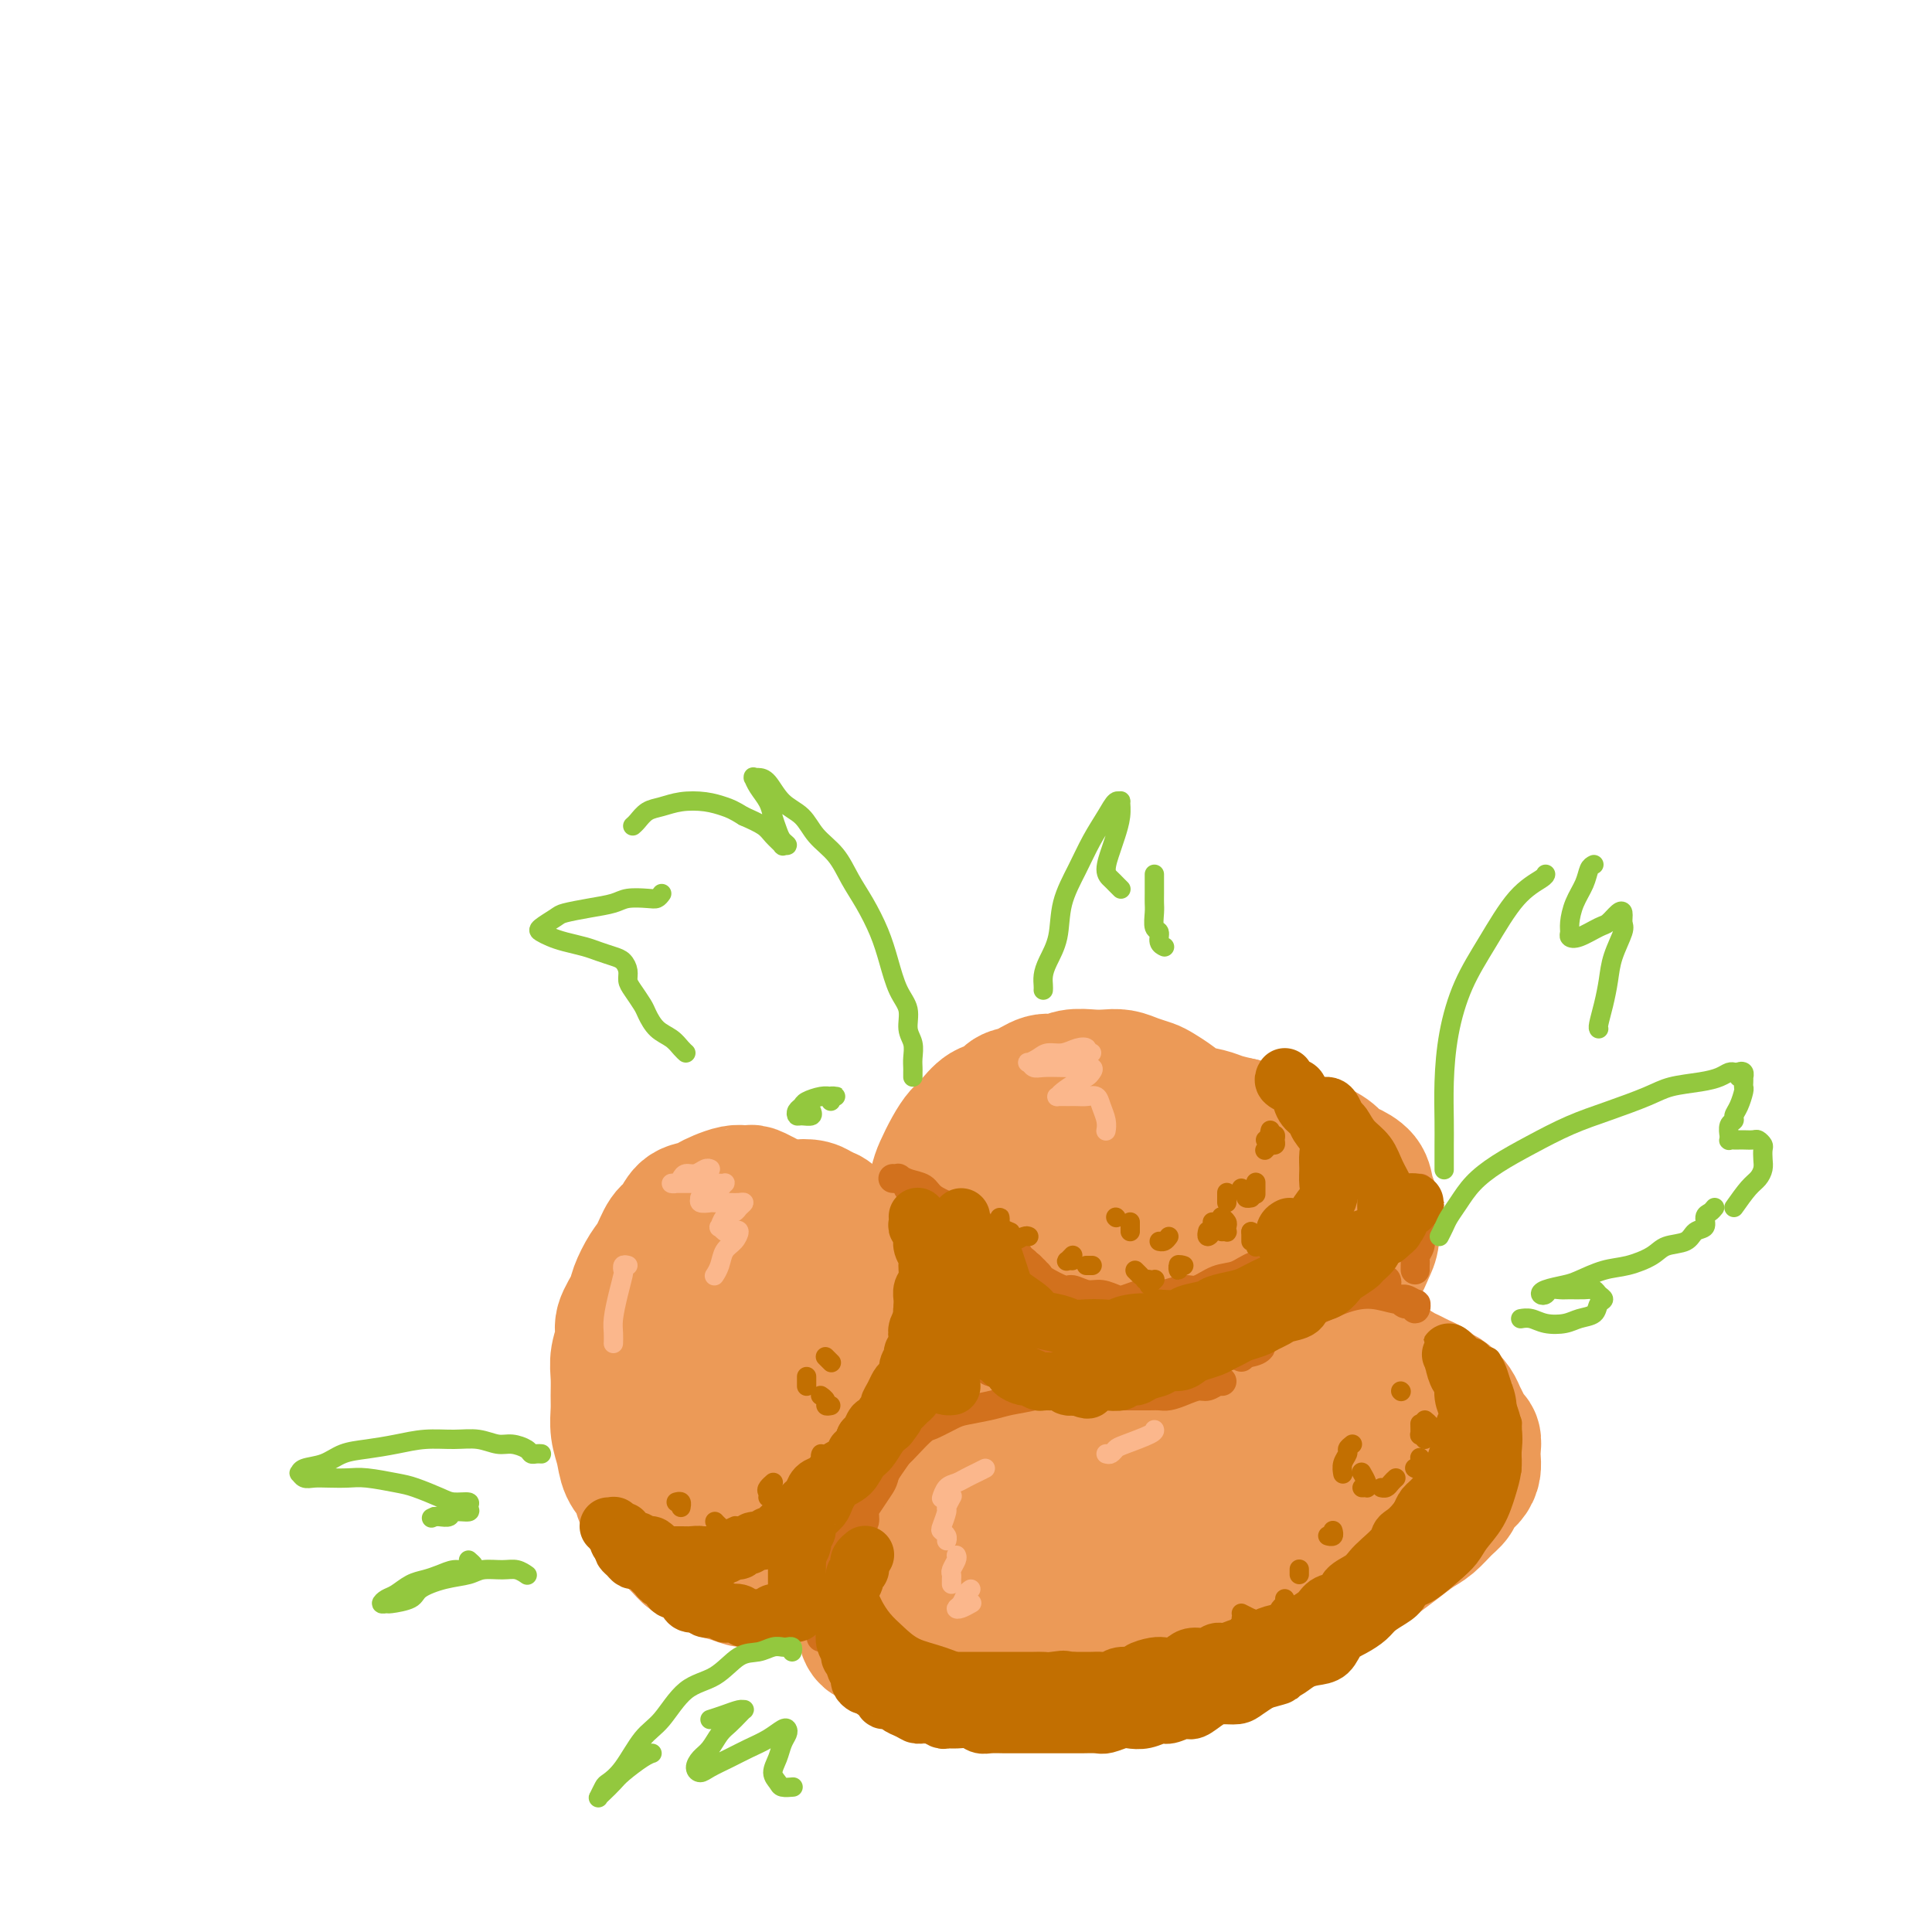 <svg viewBox='0 0 400 400' version='1.1' xmlns='http://www.w3.org/2000/svg' xmlns:xlink='http://www.w3.org/1999/xlink'><g fill='none' stroke='#EC9A57' stroke-width='28' stroke-linecap='round' stroke-linejoin='round'><path d='M225,301c0.015,-0.028 0.029,-0.056 0,0c-0.029,0.056 -0.102,0.197 0,0c0.102,-0.197 0.380,-0.734 0,-1c-0.380,-0.266 -1.419,-0.263 -2,0c-0.581,0.263 -0.703,0.787 -1,1c-0.297,0.213 -0.769,0.117 -1,0c-0.231,-0.117 -0.221,-0.254 -1,0c-0.779,0.254 -2.348,0.898 -3,1c-0.652,0.102 -0.386,-0.338 -1,0c-0.614,0.338 -2.108,1.455 -3,2c-0.892,0.545 -1.182,0.517 -2,1c-0.818,0.483 -2.163,1.477 -3,2c-0.837,0.523 -1.165,0.577 -2,1c-0.835,0.423 -2.177,1.217 -3,2c-0.823,0.783 -1.127,1.557 -2,2c-0.873,0.443 -2.314,0.555 -3,1c-0.686,0.445 -0.618,1.222 -1,2c-0.382,0.778 -1.215,1.555 -2,2c-0.785,0.445 -1.521,0.556 -2,1c-0.479,0.444 -0.702,1.221 -1,2c-0.298,0.779 -0.672,1.560 -1,2c-0.328,0.440 -0.610,0.537 -1,1c-0.390,0.463 -0.889,1.290 -1,2c-0.111,0.710 0.166,1.304 0,2c-0.166,0.696 -0.776,1.495 -1,2c-0.224,0.505 -0.064,0.716 0,1c0.064,0.284 0.032,0.642 0,1'/><path d='M188,331c-1.552,2.963 -0.431,1.371 0,1c0.431,-0.371 0.171,0.479 0,1c-0.171,0.521 -0.253,0.713 0,1c0.253,0.287 0.842,0.668 1,1c0.158,0.332 -0.113,0.615 0,1c0.113,0.385 0.611,0.873 1,1c0.389,0.127 0.668,-0.107 1,0c0.332,0.107 0.718,0.554 1,1c0.282,0.446 0.459,0.889 1,1c0.541,0.111 1.447,-0.110 2,0c0.553,0.110 0.752,0.552 1,1c0.248,0.448 0.546,0.904 1,1c0.454,0.096 1.064,-0.167 2,0c0.936,0.167 2.198,0.763 3,1c0.802,0.237 1.143,0.116 2,0c0.857,-0.116 2.229,-0.227 3,0c0.771,0.227 0.940,0.793 2,1c1.060,0.207 3.011,0.055 4,0c0.989,-0.055 1.016,-0.014 2,0c0.984,0.014 2.924,0.000 4,0c1.076,-0.000 1.289,0.014 2,0c0.711,-0.014 1.922,-0.055 3,0c1.078,0.055 2.024,0.207 3,0c0.976,-0.207 1.983,-0.773 3,-1c1.017,-0.227 2.043,-0.116 3,0c0.957,0.116 1.844,0.238 3,0c1.156,-0.238 2.580,-0.837 4,-1c1.420,-0.163 2.834,0.111 4,0c1.166,-0.111 2.083,-0.607 3,-1c0.917,-0.393 1.833,-0.684 3,-1c1.167,-0.316 2.583,-0.658 4,-1'/><path d='M254,338c4.893,-0.985 3.625,-0.948 4,-1c0.375,-0.052 2.392,-0.191 4,-1c1.608,-0.809 2.808,-2.286 4,-3c1.192,-0.714 2.376,-0.666 4,-1c1.624,-0.334 3.687,-1.051 5,-2c1.313,-0.949 1.878,-2.131 3,-3c1.122,-0.869 2.803,-1.425 4,-2c1.197,-0.575 1.910,-1.169 3,-2c1.090,-0.831 2.558,-1.899 4,-3c1.442,-1.101 2.858,-2.234 4,-3c1.142,-0.766 2.011,-1.164 3,-2c0.989,-0.836 2.097,-2.111 3,-3c0.903,-0.889 1.601,-1.393 2,-2c0.399,-0.607 0.499,-1.317 1,-2c0.501,-0.683 1.403,-1.339 2,-2c0.597,-0.661 0.889,-1.328 1,-2c0.111,-0.672 0.041,-1.349 0,-2c-0.041,-0.651 -0.053,-1.277 0,-2c0.053,-0.723 0.170,-1.544 0,-2c-0.170,-0.456 -0.625,-0.546 -1,-1c-0.375,-0.454 -0.668,-1.274 -1,-2c-0.332,-0.726 -0.704,-1.360 -1,-2c-0.296,-0.640 -0.516,-1.285 -1,-2c-0.484,-0.715 -1.232,-1.501 -2,-2c-0.768,-0.499 -1.557,-0.711 -2,-1c-0.443,-0.289 -0.541,-0.656 -1,-1c-0.459,-0.344 -1.281,-0.667 -2,-1c-0.719,-0.333 -1.337,-0.677 -2,-1c-0.663,-0.323 -1.371,-0.625 -2,-1c-0.629,-0.375 -1.180,-0.821 -2,-1c-0.820,-0.179 -1.910,-0.089 -3,0'/><path d='M285,283c-2.773,-1.176 -1.704,-0.115 -2,0c-0.296,0.115 -1.956,-0.715 -3,-1c-1.044,-0.285 -1.473,-0.026 -2,0c-0.527,0.026 -1.152,-0.183 -2,0c-0.848,0.183 -1.921,0.756 -3,1c-1.079,0.244 -2.166,0.160 -3,0c-0.834,-0.160 -1.416,-0.394 -2,0c-0.584,0.394 -1.170,1.418 -2,2c-0.830,0.582 -1.903,0.722 -3,1c-1.097,0.278 -2.218,0.692 -3,1c-0.782,0.308 -1.225,0.509 -2,1c-0.775,0.491 -1.880,1.271 -3,2c-1.120,0.729 -2.253,1.406 -3,2c-0.747,0.594 -1.106,1.104 -2,2c-0.894,0.896 -2.322,2.180 -3,3c-0.678,0.820 -0.604,1.178 -1,2c-0.396,0.822 -1.261,2.108 -2,3c-0.739,0.892 -1.352,1.391 -2,2c-0.648,0.609 -1.332,1.329 -2,2c-0.668,0.671 -1.319,1.294 -2,2c-0.681,0.706 -1.390,1.496 -2,2c-0.610,0.504 -1.121,0.724 -2,1c-0.879,0.276 -2.126,0.610 -3,1c-0.874,0.390 -1.374,0.837 -2,1c-0.626,0.163 -1.378,0.044 -2,0c-0.622,-0.044 -1.115,-0.011 -2,0c-0.885,0.011 -2.163,0.000 -3,0c-0.837,-0.000 -1.235,0.010 -2,0c-0.765,-0.010 -1.898,-0.041 -3,0c-1.102,0.041 -2.172,0.155 -3,0c-0.828,-0.155 -1.414,-0.577 -2,-1'/><path d='M212,312c-3.558,-0.000 -2.953,-0.001 -3,0c-0.047,0.001 -0.745,0.004 -2,0c-1.255,-0.004 -3.068,-0.016 -4,0c-0.932,0.016 -0.983,0.061 -2,0c-1.017,-0.061 -3.000,-0.226 -4,0c-1.000,0.226 -1.016,0.844 -2,1c-0.984,0.156 -2.935,-0.151 -4,0c-1.065,0.151 -1.244,0.762 -2,1c-0.756,0.238 -2.090,0.105 -3,0c-0.910,-0.105 -1.395,-0.183 -2,0c-0.605,0.183 -1.329,0.626 -2,1c-0.671,0.374 -1.290,0.680 -2,1c-0.710,0.320 -1.510,0.653 -2,1c-0.490,0.347 -0.668,0.708 -1,1c-0.332,0.292 -0.817,0.515 -1,1c-0.183,0.485 -0.064,1.232 0,2c0.064,0.768 0.073,1.558 0,2c-0.073,0.442 -0.229,0.537 0,1c0.229,0.463 0.842,1.294 1,2c0.158,0.706 -0.139,1.288 0,2c0.139,0.712 0.715,1.553 1,2c0.285,0.447 0.280,0.501 1,1c0.720,0.499 2.164,1.444 3,2c0.836,0.556 1.064,0.725 2,1c0.936,0.275 2.580,0.658 4,1c1.420,0.342 2.617,0.642 4,1c1.383,0.358 2.954,0.773 5,1c2.046,0.227 4.569,0.267 7,0c2.431,-0.267 4.770,-0.841 7,-1c2.230,-0.159 4.351,0.097 7,0c2.649,-0.097 5.824,-0.549 9,-1'/><path d='M227,335c5.555,-0.697 4.441,-1.440 6,-2c1.559,-0.560 5.791,-0.939 9,-2c3.209,-1.061 5.394,-2.805 8,-4c2.606,-1.195 5.633,-1.841 8,-3c2.367,-1.159 4.074,-2.832 6,-4c1.926,-1.168 4.071,-1.832 6,-3c1.929,-1.168 3.641,-2.841 5,-4c1.359,-1.159 2.366,-1.804 3,-3c0.634,-1.196 0.897,-2.944 1,-4c0.103,-1.056 0.048,-1.419 0,-2c-0.048,-0.581 -0.088,-1.380 -1,-2c-0.912,-0.620 -2.696,-1.062 -4,-1c-1.304,0.062 -2.128,0.627 -4,1c-1.872,0.373 -4.792,0.554 -7,1c-2.208,0.446 -3.702,1.157 -6,2c-2.298,0.843 -5.399,1.819 -8,3c-2.601,1.181 -4.703,2.567 -7,4c-2.297,1.433 -4.788,2.913 -7,4c-2.212,1.087 -4.146,1.783 -6,3c-1.854,1.217 -3.627,2.956 -5,4c-1.373,1.044 -2.347,1.392 -3,2c-0.653,0.608 -0.984,1.477 -1,2c-0.016,0.523 0.283,0.702 1,1c0.717,0.298 1.852,0.717 3,1c1.148,0.283 2.307,0.431 4,0c1.693,-0.431 3.918,-1.441 6,-2c2.082,-0.559 4.019,-0.666 6,-1c1.981,-0.334 4.005,-0.894 7,-2c2.995,-1.106 6.960,-2.759 10,-4c3.040,-1.241 5.154,-2.069 7,-3c1.846,-0.931 3.423,-1.966 5,-3'/><path d='M269,314c4.595,-2.283 5.083,-2.991 6,-4c0.917,-1.009 2.262,-2.319 3,-3c0.738,-0.681 0.870,-0.731 1,-1c0.130,-0.269 0.259,-0.756 0,-1c-0.259,-0.244 -0.906,-0.245 -2,0c-1.094,0.245 -2.636,0.736 -4,1c-1.364,0.264 -2.549,0.301 -4,1c-1.451,0.699 -3.169,2.061 -5,3c-1.831,0.939 -3.774,1.455 -6,2c-2.226,0.545 -4.734,1.120 -7,2c-2.266,0.880 -4.290,2.065 -6,3c-1.710,0.935 -3.105,1.621 -5,2c-1.895,0.379 -4.291,0.452 -6,1c-1.709,0.548 -2.733,1.570 -4,2c-1.267,0.430 -2.777,0.268 -4,0c-1.223,-0.268 -2.160,-0.642 -3,-1c-0.840,-0.358 -1.584,-0.701 -2,-1c-0.416,-0.299 -0.504,-0.555 -1,-1c-0.496,-0.445 -1.401,-1.079 -2,-2c-0.599,-0.921 -0.893,-2.131 -1,-3c-0.107,-0.869 -0.029,-1.398 0,-2c0.029,-0.602 0.008,-1.276 0,-2c-0.008,-0.724 -0.002,-1.499 0,-2c0.002,-0.501 0.001,-0.727 0,-1c-0.001,-0.273 -0.000,-0.593 0,-1c0.000,-0.407 0.000,-0.901 0,-1c-0.000,-0.099 -0.000,0.197 0,0c0.000,-0.197 0.000,-0.888 0,-1c-0.000,-0.112 -0.000,0.354 0,0c0.000,-0.354 0.000,-1.530 0,-2c-0.000,-0.470 -0.000,-0.235 0,0'/><path d='M217,302c-0.150,-2.581 -0.025,-1.533 0,-1c0.025,0.533 -0.049,0.550 0,0c0.049,-0.550 0.220,-1.668 0,-2c-0.220,-0.332 -0.833,0.121 -1,0c-0.167,-0.121 0.111,-0.817 0,-1c-0.111,-0.183 -0.611,0.147 -1,0c-0.389,-0.147 -0.667,-0.770 -1,-1c-0.333,-0.230 -0.722,-0.065 -1,0c-0.278,0.065 -0.446,0.032 -1,0c-0.554,-0.032 -1.495,-0.062 -2,0c-0.505,0.062 -0.573,0.217 -1,0c-0.427,-0.217 -1.211,-0.804 -2,-1c-0.789,-0.196 -1.581,0.000 -2,0c-0.419,-0.000 -0.465,-0.197 -1,0c-0.535,0.197 -1.560,0.788 -2,1c-0.440,0.212 -0.296,0.046 -1,0c-0.704,-0.046 -2.258,0.029 -3,0c-0.742,-0.029 -0.674,-0.162 -1,0c-0.326,0.162 -1.045,0.620 -2,1c-0.955,0.380 -2.144,0.682 -3,1c-0.856,0.318 -1.379,0.653 -2,1c-0.621,0.347 -1.340,0.707 -2,1c-0.660,0.293 -1.261,0.519 -2,1c-0.739,0.481 -1.616,1.217 -2,2c-0.384,0.783 -0.274,1.612 -1,2c-0.726,0.388 -2.289,0.333 -3,1c-0.711,0.667 -0.572,2.055 -1,3c-0.428,0.945 -1.423,1.447 -2,2c-0.577,0.553 -0.736,1.158 -1,2c-0.264,0.842 -0.632,1.921 -1,3'/><path d='M175,317c-0.954,1.678 -0.840,0.872 -1,1c-0.160,0.128 -0.593,1.189 -1,2c-0.407,0.811 -0.786,1.372 -1,2c-0.214,0.628 -0.261,1.324 0,2c0.261,0.676 0.829,1.332 1,2c0.171,0.668 -0.057,1.348 0,2c0.057,0.652 0.397,1.277 1,2c0.603,0.723 1.469,1.546 2,2c0.531,0.454 0.727,0.540 1,1c0.273,0.460 0.622,1.293 1,2c0.378,0.707 0.786,1.288 1,2c0.214,0.712 0.235,1.554 1,2c0.765,0.446 2.273,0.497 3,1c0.727,0.503 0.673,1.459 1,2c0.327,0.541 1.034,0.667 2,1c0.966,0.333 2.191,0.874 3,1c0.809,0.126 1.202,-0.162 2,0c0.798,0.162 2.001,0.776 3,1c0.999,0.224 1.792,0.060 3,0c1.208,-0.060 2.829,-0.016 4,0c1.171,0.016 1.890,0.004 3,0c1.110,-0.004 2.611,-0.000 4,0c1.389,0.000 2.665,-0.003 4,0c1.335,0.003 2.729,0.012 4,0c1.271,-0.012 2.418,-0.044 4,0c1.582,0.044 3.598,0.166 5,0c1.402,-0.166 2.191,-0.619 4,-1c1.809,-0.381 4.640,-0.690 7,-1c2.360,-0.310 4.251,-0.622 6,-1c1.749,-0.378 3.357,-0.822 4,-1c0.643,-0.178 0.322,-0.089 0,0'/><path d='M160,250c0.079,0.081 0.158,0.161 0,0c-0.158,-0.161 -0.553,-0.565 -1,-1c-0.447,-0.435 -0.945,-0.901 -1,-1c-0.055,-0.099 0.334,0.169 0,0c-0.334,-0.169 -1.392,-0.774 -2,-1c-0.608,-0.226 -0.768,-0.072 -1,0c-0.232,0.072 -0.536,0.061 -1,0c-0.464,-0.061 -1.087,-0.173 -2,0c-0.913,0.173 -2.117,0.631 -3,1c-0.883,0.369 -1.444,0.649 -2,1c-0.556,0.351 -1.108,0.772 -2,1c-0.892,0.228 -2.126,0.261 -3,1c-0.874,0.739 -1.390,2.183 -2,3c-0.610,0.817 -1.314,1.008 -2,2c-0.686,0.992 -1.355,2.787 -2,4c-0.645,1.213 -1.268,1.846 -2,3c-0.732,1.154 -1.573,2.829 -2,4c-0.427,1.171 -0.440,1.838 -1,3c-0.560,1.162 -1.667,2.818 -2,4c-0.333,1.182 0.107,1.890 0,3c-0.107,1.110 -0.762,2.621 -1,4c-0.238,1.379 -0.061,2.626 0,4c0.061,1.374 0.004,2.874 0,4c-0.004,1.126 0.044,1.876 0,3c-0.044,1.124 -0.181,2.622 0,4c0.181,1.378 0.681,2.637 1,4c0.319,1.363 0.457,2.829 1,4c0.543,1.171 1.492,2.046 2,3c0.508,0.954 0.574,1.987 1,3c0.426,1.013 1.213,2.007 2,3'/><path d='M135,313c1.440,3.212 1.540,2.744 2,3c0.460,0.256 1.281,1.238 2,2c0.719,0.762 1.336,1.303 2,2c0.664,0.697 1.375,1.550 2,2c0.625,0.450 1.162,0.499 2,1c0.838,0.501 1.975,1.455 3,2c1.025,0.545 1.936,0.682 3,1c1.064,0.318 2.281,0.817 3,1c0.719,0.183 0.941,0.050 2,0c1.059,-0.050 2.955,-0.016 4,0c1.045,0.016 1.239,0.014 2,0c0.761,-0.014 2.089,-0.041 3,0c0.911,0.041 1.403,0.152 2,0c0.597,-0.152 1.298,-0.565 2,-1c0.702,-0.435 1.407,-0.893 2,-1c0.593,-0.107 1.076,0.136 2,0c0.924,-0.136 2.288,-0.653 3,-1c0.712,-0.347 0.772,-0.526 1,-1c0.228,-0.474 0.625,-1.243 1,-2c0.375,-0.757 0.727,-1.501 1,-2c0.273,-0.499 0.468,-0.753 1,-1c0.532,-0.247 1.400,-0.489 2,-1c0.600,-0.511 0.930,-1.292 1,-2c0.070,-0.708 -0.121,-1.343 0,-2c0.121,-0.657 0.554,-1.334 1,-2c0.446,-0.666 0.904,-1.319 1,-2c0.096,-0.681 -0.170,-1.390 0,-2c0.170,-0.610 0.778,-1.122 1,-2c0.222,-0.878 0.060,-2.121 0,-3c-0.060,-0.879 -0.017,-1.394 0,-2c0.017,-0.606 0.009,-1.303 0,-2'/><path d='M186,298c0.463,-3.210 0.120,-2.736 0,-3c-0.120,-0.264 -0.018,-1.268 0,-2c0.018,-0.732 -0.047,-1.192 0,-2c0.047,-0.808 0.205,-1.964 0,-3c-0.205,-1.036 -0.772,-1.953 -1,-3c-0.228,-1.047 -0.118,-2.224 0,-3c0.118,-0.776 0.243,-1.152 0,-2c-0.243,-0.848 -0.853,-2.169 -1,-3c-0.147,-0.831 0.168,-1.171 0,-2c-0.168,-0.829 -0.818,-2.147 -1,-3c-0.182,-0.853 0.106,-1.240 0,-2c-0.106,-0.760 -0.605,-1.893 -1,-3c-0.395,-1.107 -0.686,-2.188 -1,-3c-0.314,-0.812 -0.650,-1.354 -1,-2c-0.350,-0.646 -0.712,-1.395 -1,-2c-0.288,-0.605 -0.500,-1.065 -1,-2c-0.500,-0.935 -1.288,-2.345 -2,-3c-0.712,-0.655 -1.350,-0.554 -2,-1c-0.650,-0.446 -1.314,-1.437 -2,-2c-0.686,-0.563 -1.395,-0.697 -2,-1c-0.605,-0.303 -1.104,-0.774 -2,-1c-0.896,-0.226 -2.187,-0.208 -3,0c-0.813,0.208 -1.147,0.608 -2,1c-0.853,0.392 -2.224,0.778 -3,1c-0.776,0.222 -0.956,0.279 -2,1c-1.044,0.721 -2.952,2.106 -4,3c-1.048,0.894 -1.237,1.298 -2,2c-0.763,0.702 -2.102,1.704 -3,3c-0.898,1.296 -1.357,2.887 -2,4c-0.643,1.113 -1.469,1.746 -2,3c-0.531,1.254 -0.765,3.127 -1,5'/><path d='M144,273c-1.762,3.345 -1.167,3.208 -1,4c0.167,0.792 -0.093,2.512 0,4c0.093,1.488 0.538,2.742 1,4c0.462,1.258 0.942,2.519 1,4c0.058,1.481 -0.306,3.182 0,5c0.306,1.818 1.281,3.752 2,5c0.719,1.248 1.180,1.809 2,3c0.820,1.191 1.997,3.011 3,4c1.003,0.989 1.832,1.146 3,2c1.168,0.854 2.675,2.404 4,3c1.325,0.596 2.467,0.239 4,0c1.533,-0.239 3.458,-0.362 5,-1c1.542,-0.638 2.701,-1.793 4,-3c1.299,-1.207 2.738,-2.465 4,-4c1.262,-1.535 2.349,-3.348 3,-5c0.651,-1.652 0.867,-3.143 1,-5c0.133,-1.857 0.183,-4.081 0,-6c-0.183,-1.919 -0.599,-3.533 -1,-5c-0.401,-1.467 -0.786,-2.786 -1,-4c-0.214,-1.214 -0.255,-2.323 -1,-3c-0.745,-0.677 -2.192,-0.922 -3,-1c-0.808,-0.078 -0.975,0.013 -2,0c-1.025,-0.013 -2.906,-0.128 -4,0c-1.094,0.128 -1.400,0.499 -2,1c-0.600,0.501 -1.493,1.132 -2,2c-0.507,0.868 -0.627,1.974 -1,3c-0.373,1.026 -0.998,1.974 -1,3c-0.002,1.026 0.618,2.131 1,3c0.382,0.869 0.526,1.503 1,2c0.474,0.497 1.278,0.856 2,1c0.722,0.144 1.361,0.072 2,0'/><path d='M168,289c1.579,0.611 2.526,-0.861 3,-2c0.474,-1.139 0.476,-1.944 1,-3c0.524,-1.056 1.570,-2.363 2,-4c0.430,-1.637 0.243,-3.606 0,-5c-0.243,-1.394 -0.543,-2.215 -1,-3c-0.457,-0.785 -1.071,-1.536 -2,-2c-0.929,-0.464 -2.174,-0.641 -3,-1c-0.826,-0.359 -1.234,-0.899 -2,-1c-0.766,-0.101 -1.891,0.239 -3,1c-1.109,0.761 -2.202,1.944 -3,3c-0.798,1.056 -1.300,1.984 -2,3c-0.700,1.016 -1.598,2.121 -2,3c-0.402,0.879 -0.307,1.531 0,2c0.307,0.469 0.824,0.755 2,1c1.176,0.245 3.009,0.451 5,0c1.991,-0.451 4.140,-1.557 5,-2c0.860,-0.443 0.430,-0.221 0,0'/><path d='M192,265c0.113,-0.432 0.227,-0.864 0,-1c-0.227,-0.136 -0.794,0.023 -1,0c-0.206,-0.023 -0.052,-0.226 0,-1c0.052,-0.774 0.003,-2.117 0,-3c-0.003,-0.883 0.041,-1.307 0,-2c-0.041,-0.693 -0.166,-1.654 0,-3c0.166,-1.346 0.625,-3.077 1,-4c0.375,-0.923 0.667,-1.038 1,-2c0.333,-0.962 0.707,-2.770 1,-4c0.293,-1.230 0.504,-1.881 1,-3c0.496,-1.119 1.277,-2.704 2,-4c0.723,-1.296 1.386,-2.302 2,-3c0.614,-0.698 1.178,-1.089 2,-2c0.822,-0.911 1.904,-2.343 3,-3c1.096,-0.657 2.208,-0.539 3,-1c0.792,-0.461 1.264,-1.500 2,-2c0.736,-0.500 1.737,-0.460 3,-1c1.263,-0.540 2.788,-1.661 4,-2c1.212,-0.339 2.109,0.105 3,0c0.891,-0.105 1.774,-0.757 3,-1c1.226,-0.243 2.794,-0.076 4,0c1.206,0.076 2.051,0.061 3,0c0.949,-0.061 2.001,-0.168 3,0c0.999,0.168 1.946,0.612 3,1c1.054,0.388 2.215,0.720 3,1c0.785,0.280 1.196,0.509 2,1c0.804,0.491 2.003,1.245 3,2c0.997,0.755 1.793,1.512 3,2c1.207,0.488 2.825,0.708 4,1c1.175,0.292 1.907,0.655 3,1c1.093,0.345 2.546,0.673 4,1'/><path d='M257,233c4.360,1.726 2.761,1.043 3,1c0.239,-0.043 2.315,0.556 4,1c1.685,0.444 2.978,0.734 4,1c1.022,0.266 1.773,0.507 3,1c1.227,0.493 2.930,1.237 4,2c1.070,0.763 1.506,1.546 2,2c0.494,0.454 1.046,0.581 2,1c0.954,0.419 2.309,1.130 3,2c0.691,0.870 0.719,1.898 1,3c0.281,1.102 0.817,2.279 1,3c0.183,0.721 0.014,0.987 0,2c-0.014,1.013 0.127,2.772 0,4c-0.127,1.228 -0.523,1.923 -1,3c-0.477,1.077 -1.035,2.536 -2,4c-0.965,1.464 -2.339,2.934 -3,4c-0.661,1.066 -0.611,1.729 -2,3c-1.389,1.271 -4.217,3.149 -6,5c-1.783,1.851 -2.522,3.676 -4,5c-1.478,1.324 -3.694,2.148 -5,3c-1.306,0.852 -1.703,1.731 -3,3c-1.297,1.269 -3.495,2.927 -5,4c-1.505,1.073 -2.316,1.560 -3,2c-0.684,0.440 -1.240,0.832 -2,1c-0.760,0.168 -1.723,0.111 -2,0c-0.277,-0.111 0.133,-0.275 0,-1c-0.133,-0.725 -0.808,-2.012 -1,-3c-0.192,-0.988 0.101,-1.676 0,-3c-0.101,-1.324 -0.594,-3.283 -1,-5c-0.406,-1.717 -0.725,-3.193 -1,-5c-0.275,-1.807 -0.507,-3.945 -1,-6c-0.493,-2.055 -1.246,-4.028 -2,-6'/><path d='M240,264c-1.283,-5.673 -1.490,-5.355 -2,-6c-0.510,-0.645 -1.322,-2.252 -2,-4c-0.678,-1.748 -1.223,-3.636 -2,-5c-0.777,-1.364 -1.788,-2.204 -3,-3c-1.212,-0.796 -2.627,-1.547 -4,-2c-1.373,-0.453 -2.704,-0.609 -4,-1c-1.296,-0.391 -2.556,-1.018 -4,-1c-1.444,0.018 -3.070,0.682 -5,1c-1.930,0.318 -4.163,0.288 -6,1c-1.837,0.712 -3.279,2.164 -5,3c-1.721,0.836 -3.720,1.057 -5,2c-1.280,0.943 -1.842,2.607 -3,4c-1.158,1.393 -2.911,2.515 -4,4c-1.089,1.485 -1.514,3.334 -2,5c-0.486,1.666 -1.033,3.149 -1,5c0.033,1.851 0.647,4.071 1,6c0.353,1.929 0.447,3.569 1,5c0.553,1.431 1.567,2.654 3,4c1.433,1.346 3.285,2.814 5,4c1.715,1.186 3.293,2.089 6,2c2.707,-0.089 6.542,-1.170 9,-2c2.458,-0.830 3.540,-1.409 6,-3c2.460,-1.591 6.298,-4.194 9,-6c2.702,-1.806 4.267,-2.815 6,-5c1.733,-2.185 3.633,-5.545 5,-8c1.367,-2.455 2.201,-4.003 3,-6c0.799,-1.997 1.562,-4.441 2,-6c0.438,-1.559 0.550,-2.232 0,-3c-0.550,-0.768 -1.764,-1.630 -3,-2c-1.236,-0.370 -2.496,-0.249 -4,0c-1.504,0.249 -3.252,0.624 -5,1'/><path d='M232,248c-2.260,0.654 -3.409,1.790 -5,3c-1.591,1.210 -3.624,2.493 -5,4c-1.376,1.507 -2.097,3.237 -3,5c-0.903,1.763 -1.990,3.557 -2,5c-0.010,1.443 1.058,2.533 2,4c0.942,1.467 1.759,3.310 3,4c1.241,0.690 2.905,0.225 5,0c2.095,-0.225 4.622,-0.211 7,-1c2.378,-0.789 4.608,-2.380 7,-4c2.392,-1.620 4.946,-3.268 7,-5c2.054,-1.732 3.608,-3.549 5,-5c1.392,-1.451 2.621,-2.534 3,-4c0.379,-1.466 -0.093,-3.313 -1,-5c-0.907,-1.687 -2.249,-3.215 -4,-4c-1.751,-0.785 -3.910,-0.827 -6,-1c-2.090,-0.173 -4.111,-0.476 -7,0c-2.889,0.476 -6.647,1.732 -10,3c-3.353,1.268 -6.302,2.549 -9,4c-2.698,1.451 -5.144,3.071 -7,5c-1.856,1.929 -3.122,4.165 -4,6c-0.878,1.835 -1.369,3.268 -1,5c0.369,1.732 1.598,3.764 3,5c1.402,1.236 2.978,1.675 5,2c2.022,0.325 4.490,0.534 7,0c2.510,-0.534 5.061,-1.812 8,-3c2.939,-1.188 6.267,-2.286 9,-4c2.733,-1.714 4.870,-4.045 7,-6c2.130,-1.955 4.251,-3.534 6,-5c1.749,-1.466 3.125,-2.818 4,-4c0.875,-1.182 1.250,-2.195 1,-3c-0.250,-0.805 -1.125,-1.403 -2,-2'/><path d='M255,247c-0.693,-0.846 -1.924,-0.460 -3,0c-1.076,0.460 -1.995,0.995 -3,2c-1.005,1.005 -2.097,2.480 -3,4c-0.903,1.520 -1.619,3.084 -2,5c-0.381,1.916 -0.428,4.182 0,6c0.428,1.818 1.333,3.186 2,4c0.667,0.814 1.098,1.074 2,1c0.902,-0.074 2.276,-0.482 4,-1c1.724,-0.518 3.797,-1.145 5,-2c1.203,-0.855 1.534,-1.936 2,-3c0.466,-1.064 1.066,-2.110 1,-3c-0.066,-0.890 -0.799,-1.624 -2,-2c-1.201,-0.376 -2.871,-0.396 -5,0c-2.129,0.396 -4.715,1.207 -7,2c-2.285,0.793 -4.267,1.569 -8,3c-3.733,1.431 -9.217,3.518 -13,5c-3.783,1.482 -5.865,2.361 -9,4c-3.135,1.639 -7.324,4.040 -9,5c-1.676,0.960 -0.838,0.480 0,0'/></g>
<g fill='none' stroke='#D2711D' stroke-width='6' stroke-linecap='round' stroke-linejoin='round'><path d='M170,339c0.115,-0.348 0.230,-0.697 0,-1c-0.230,-0.303 -0.806,-0.561 -1,-1c-0.194,-0.439 -0.005,-1.060 0,-2c0.005,-0.940 -0.172,-2.199 0,-3c0.172,-0.801 0.695,-1.146 1,-2c0.305,-0.854 0.394,-2.219 1,-4c0.606,-1.781 1.729,-3.977 3,-6c1.271,-2.023 2.691,-3.872 4,-6c1.309,-2.128 2.506,-4.534 4,-7c1.494,-2.466 3.284,-4.990 4,-6c0.716,-1.010 0.358,-0.505 0,0'/><path d='M178,316c0.439,-0.235 0.877,-0.471 1,-1c0.123,-0.529 -0.070,-1.353 0,-2c0.070,-0.647 0.403,-1.118 1,-2c0.597,-0.882 1.457,-2.174 2,-3c0.543,-0.826 0.769,-1.185 1,-2c0.231,-0.815 0.469,-2.087 1,-3c0.531,-0.913 1.357,-1.467 2,-2c0.643,-0.533 1.104,-1.046 2,-2c0.896,-0.954 2.228,-2.350 3,-3c0.772,-0.650 0.984,-0.556 2,-1c1.016,-0.444 2.835,-1.428 4,-2c1.165,-0.572 1.677,-0.731 3,-1c1.323,-0.269 3.458,-0.646 5,-1c1.542,-0.354 2.490,-0.683 4,-1c1.510,-0.317 3.580,-0.621 5,-1c1.420,-0.379 2.190,-0.833 3,-1c0.810,-0.167 1.660,-0.048 2,0c0.340,0.048 0.170,0.024 0,0'/><path d='M229,289c0.324,-0.000 0.648,-0.000 1,0c0.352,0.000 0.731,0.000 1,0c0.269,-0.000 0.428,-0.000 1,0c0.572,0.000 1.556,0.001 2,0c0.444,-0.001 0.348,-0.003 1,0c0.652,0.003 2.051,0.011 3,0c0.949,-0.011 1.447,-0.040 2,0c0.553,0.040 1.160,0.151 2,0c0.840,-0.151 1.914,-0.562 3,-1c1.086,-0.438 2.186,-0.902 3,-1c0.814,-0.098 1.342,0.170 2,0c0.658,-0.170 1.446,-0.776 2,-1c0.554,-0.224 0.872,-0.064 1,0c0.128,0.064 0.064,0.032 0,0'/><path d='M257,281c0.471,-0.468 0.941,-0.936 1,-1c0.059,-0.064 -0.295,0.277 0,0c0.295,-0.277 1.237,-1.172 2,-2c0.763,-0.828 1.345,-1.587 2,-2c0.655,-0.413 1.381,-0.478 2,-1c0.619,-0.522 1.129,-1.502 2,-2c0.871,-0.498 2.102,-0.516 3,-1c0.898,-0.484 1.462,-1.435 2,-2c0.538,-0.565 1.050,-0.744 2,-1c0.950,-0.256 2.338,-0.591 3,-1c0.662,-0.409 0.597,-0.893 1,-1c0.403,-0.107 1.274,0.164 2,0c0.726,-0.164 1.308,-0.762 2,-1c0.692,-0.238 1.496,-0.117 2,0c0.504,0.117 0.710,0.231 1,0c0.290,-0.231 0.663,-0.808 1,-1c0.337,-0.192 0.636,0.001 1,0c0.364,-0.001 0.792,-0.196 1,0c0.208,0.196 0.195,0.785 0,1c-0.195,0.215 -0.572,0.058 -1,0c-0.428,-0.058 -0.906,-0.016 -1,0c-0.094,0.016 0.198,0.004 0,0c-0.198,-0.004 -0.886,-0.002 -1,0c-0.114,0.002 0.345,0.003 0,0c-0.345,-0.003 -1.495,-0.011 -2,0c-0.505,0.011 -0.367,0.041 -1,0c-0.633,-0.041 -2.038,-0.155 -3,0c-0.962,0.155 -1.481,0.577 -2,1'/><path d='M276,267c-2.097,0.215 -2.338,-0.247 -3,0c-0.662,0.247 -1.744,1.201 -3,2c-1.256,0.799 -2.687,1.441 -4,2c-1.313,0.559 -2.507,1.035 -4,2c-1.493,0.965 -3.284,2.419 -4,3c-0.716,0.581 -0.358,0.291 0,0'/><path d='M282,267c-0.120,-0.000 -0.240,-0.001 0,0c0.240,0.001 0.841,0.003 1,0c0.159,-0.003 -0.122,-0.011 0,0c0.122,0.011 0.649,0.040 1,0c0.351,-0.040 0.527,-0.150 1,0c0.473,0.150 1.245,0.561 2,1c0.755,0.439 1.495,0.907 2,1c0.505,0.093 0.776,-0.189 1,0c0.224,0.189 0.402,0.851 1,1c0.598,0.149 1.618,-0.213 2,0c0.382,0.213 0.127,1.000 0,1c-0.127,-0.000 -0.125,-0.789 0,-1c0.125,-0.211 0.373,0.155 0,0c-0.373,-0.155 -1.369,-0.832 -2,-1c-0.631,-0.168 -0.899,0.173 -2,0c-1.101,-0.173 -3.035,-0.858 -5,-1c-1.965,-0.142 -3.960,0.261 -6,1c-2.040,0.739 -4.126,1.814 -7,3c-2.874,1.186 -6.535,2.482 -8,3c-1.465,0.518 -0.732,0.259 0,0'/><path d='M185,244c-0.124,-0.007 -0.247,-0.014 0,0c0.247,0.014 0.866,0.048 1,0c0.134,-0.048 -0.215,-0.178 0,0c0.215,0.178 0.994,0.666 2,1c1.006,0.334 2.239,0.515 3,1c0.761,0.485 1.051,1.273 2,2c0.949,0.727 2.557,1.392 4,2c1.443,0.608 2.720,1.158 4,2c1.280,0.842 2.564,1.977 4,3c1.436,1.023 3.024,1.934 4,3c0.976,1.066 1.340,2.287 2,3c0.660,0.713 1.617,0.918 2,1c0.383,0.082 0.191,0.041 0,0'/><path d='M220,270c0.449,-0.209 0.899,-0.418 1,0c0.101,0.418 -0.145,1.463 0,2c0.145,0.537 0.683,0.566 1,1c0.317,0.434 0.415,1.272 1,2c0.585,0.728 1.658,1.347 2,2c0.342,0.653 -0.048,1.342 0,2c0.048,0.658 0.535,1.287 1,2c0.465,0.713 0.908,1.511 1,2c0.092,0.489 -0.168,0.670 0,1c0.168,0.330 0.762,0.809 1,1c0.238,0.191 0.119,0.096 0,0'/><path d='M188,246c0.245,0.333 0.490,0.666 1,1c0.510,0.334 1.286,0.669 2,1c0.714,0.331 1.365,0.659 2,1c0.635,0.341 1.254,0.695 2,1c0.746,0.305 1.617,0.561 2,1c0.383,0.439 0.277,1.061 1,2c0.723,0.939 2.276,2.195 3,3c0.724,0.805 0.618,1.161 1,2c0.382,0.839 1.253,2.163 2,3c0.747,0.837 1.369,1.187 2,2c0.631,0.813 1.269,2.091 2,3c0.731,0.909 1.554,1.451 2,2c0.446,0.549 0.515,1.106 1,2c0.485,0.894 1.388,2.127 2,3c0.612,0.873 0.935,1.386 1,2c0.065,0.614 -0.126,1.327 0,2c0.126,0.673 0.570,1.304 1,2c0.430,0.696 0.847,1.457 1,2c0.153,0.543 0.044,0.870 0,1c-0.044,0.130 -0.022,0.065 0,0'/><path d='M214,264c0.416,0.016 0.833,0.033 1,0c0.167,-0.033 0.085,-0.114 0,0c-0.085,0.114 -0.174,0.423 0,1c0.174,0.577 0.610,1.421 1,2c0.390,0.579 0.735,0.893 1,2c0.265,1.107 0.449,3.007 1,4c0.551,0.993 1.468,1.079 2,2c0.532,0.921 0.678,2.677 1,4c0.322,1.323 0.819,2.212 1,3c0.181,0.788 0.046,1.474 0,2c-0.046,0.526 -0.001,0.892 0,1c0.001,0.108 -0.040,-0.043 0,0c0.040,0.043 0.163,0.281 0,0c-0.163,-0.281 -0.610,-1.079 -1,-2c-0.390,-0.921 -0.723,-1.965 -1,-3c-0.277,-1.035 -0.497,-2.061 -1,-3c-0.503,-0.939 -1.287,-1.789 -2,-3c-0.713,-1.211 -1.354,-2.781 -2,-4c-0.646,-1.219 -1.297,-2.087 -2,-3c-0.703,-0.913 -1.458,-1.869 -2,-3c-0.542,-1.131 -0.871,-2.435 -1,-3c-0.129,-0.565 -0.057,-0.392 0,-1c0.057,-0.608 0.098,-1.997 0,-2c-0.098,-0.003 -0.336,1.380 0,2c0.336,0.620 1.245,0.475 2,1c0.755,0.525 1.357,1.718 2,3c0.643,1.282 1.327,2.652 2,4c0.673,1.348 1.337,2.674 2,4'/><path d='M218,272c1.617,2.772 1.660,2.702 2,3c0.340,0.298 0.976,0.965 2,2c1.024,1.035 2.435,2.439 3,3c0.565,0.561 0.282,0.281 0,0'/><path d='M222,279c0.238,0.000 0.477,0.001 1,0c0.523,-0.001 1.332,-0.002 2,0c0.668,0.002 1.196,0.008 2,0c0.804,-0.008 1.885,-0.029 3,0c1.115,0.029 2.263,0.107 4,0c1.737,-0.107 4.064,-0.398 6,-1c1.936,-0.602 3.482,-1.514 5,-2c1.518,-0.486 3.009,-0.547 5,-1c1.991,-0.453 4.481,-1.298 6,-2c1.519,-0.702 2.067,-1.260 3,-2c0.933,-0.740 2.251,-1.661 3,-2c0.749,-0.339 0.928,-0.097 1,0c0.072,0.097 0.036,0.048 0,0'/><path d='M231,283c0.126,0.111 0.252,0.222 1,0c0.748,-0.222 2.118,-0.776 3,-1c0.882,-0.224 1.275,-0.116 2,0c0.725,0.116 1.781,0.241 3,0c1.219,-0.241 2.601,-0.849 4,-1c1.399,-0.151 2.816,0.156 4,0c1.184,-0.156 2.134,-0.775 3,-1c0.866,-0.225 1.648,-0.056 2,0c0.352,0.056 0.273,-0.000 0,0c-0.273,0.000 -0.741,0.057 -1,0c-0.259,-0.057 -0.308,-0.226 -1,0c-0.692,0.226 -2.028,0.849 -3,1c-0.972,0.151 -1.580,-0.170 -3,0c-1.420,0.170 -3.653,0.830 -5,1c-1.347,0.170 -1.807,-0.151 -3,0c-1.193,0.151 -3.117,0.772 -4,1c-0.883,0.228 -0.724,0.061 -1,0c-0.276,-0.061 -0.986,-0.015 -1,0c-0.014,0.015 0.669,0.000 1,0c0.331,-0.000 0.309,0.015 1,0c0.691,-0.015 2.095,-0.060 3,0c0.905,0.060 1.311,0.226 2,0c0.689,-0.226 1.663,-0.845 2,-1c0.337,-0.155 0.039,0.154 0,0c-0.039,-0.154 0.182,-0.772 0,-1c-0.182,-0.228 -0.766,-0.065 -1,0c-0.234,0.065 -0.117,0.033 0,0'/><path d='M194,250c0.333,-0.065 0.665,-0.129 1,0c0.335,0.129 0.672,0.453 1,1c0.328,0.547 0.647,1.319 1,2c0.353,0.681 0.739,1.271 1,2c0.261,0.729 0.396,1.598 1,2c0.604,0.402 1.679,0.338 2,1c0.321,0.662 -0.110,2.050 0,3c0.110,0.950 0.762,1.461 1,2c0.238,0.539 0.064,1.104 0,2c-0.064,0.896 -0.017,2.123 0,3c0.017,0.877 0.006,1.406 0,2c-0.006,0.594 -0.005,1.255 0,2c0.005,0.745 0.016,1.575 0,2c-0.016,0.425 -0.057,0.443 0,1c0.057,0.557 0.212,1.651 0,2c-0.212,0.349 -0.790,-0.046 -1,0c-0.210,0.046 -0.052,0.533 0,1c0.052,0.467 -0.001,0.913 0,1c0.001,0.087 0.056,-0.184 0,0c-0.056,0.184 -0.222,0.823 0,1c0.222,0.177 0.831,-0.107 1,0c0.169,0.107 -0.103,0.605 0,1c0.103,0.395 0.581,0.687 1,1c0.419,0.313 0.780,0.648 1,1c0.220,0.352 0.300,0.720 1,1c0.700,0.280 2.019,0.472 3,1c0.981,0.528 1.622,1.393 2,2c0.378,0.607 0.493,0.957 1,1c0.507,0.043 1.406,-0.219 2,0c0.594,0.219 0.884,0.920 1,1c0.116,0.080 0.058,-0.460 0,-1'/><path d='M214,288c1.867,1.089 0.533,0.311 0,0c-0.533,-0.311 -0.267,-0.156 0,0'/><path d='M204,268c0.032,-0.495 0.064,-0.989 0,-1c-0.064,-0.011 -0.224,0.462 0,1c0.224,0.538 0.833,1.142 1,2c0.167,0.858 -0.109,1.971 0,3c0.109,1.029 0.604,1.974 1,3c0.396,1.026 0.695,2.133 1,3c0.305,0.867 0.617,1.493 1,2c0.383,0.507 0.835,0.895 1,1c0.165,0.105 0.041,-0.073 0,0c-0.041,0.073 0.000,0.396 0,0c-0.000,-0.396 -0.041,-1.510 0,-2c0.041,-0.490 0.165,-0.357 0,-1c-0.165,-0.643 -0.619,-2.063 -1,-3c-0.381,-0.937 -0.690,-1.390 -1,-2c-0.310,-0.610 -0.621,-1.376 -1,-2c-0.379,-0.624 -0.827,-1.106 -1,-1c-0.173,0.106 -0.071,0.799 0,1c0.071,0.201 0.112,-0.092 0,0c-0.112,0.092 -0.376,0.568 0,1c0.376,0.432 1.392,0.821 2,2c0.608,1.179 0.807,3.150 1,4c0.193,0.850 0.378,0.579 1,1c0.622,0.421 1.680,1.532 2,2c0.320,0.468 -0.099,0.291 0,0c0.099,-0.291 0.717,-0.697 1,-1c0.283,-0.303 0.230,-0.504 0,-1c-0.230,-0.496 -0.639,-1.287 -1,-2c-0.361,-0.713 -0.675,-1.346 -1,-2c-0.325,-0.654 -0.663,-1.327 -1,-2'/><path d='M209,274c-0.309,-1.389 -0.082,-0.862 0,-1c0.082,-0.138 0.018,-0.942 0,-1c-0.018,-0.058 0.009,0.629 0,1c-0.009,0.371 -0.055,0.425 0,1c0.055,0.575 0.211,1.669 1,2c0.789,0.331 2.213,-0.103 3,0c0.787,0.103 0.939,0.744 1,1c0.061,0.256 0.030,0.128 0,0'/><path d='M223,283c0.535,-0.115 1.070,-0.230 2,0c0.930,0.230 2.257,0.806 3,1c0.743,0.194 0.904,0.006 2,0c1.096,-0.006 3.128,0.170 5,0c1.872,-0.170 3.584,-0.685 5,-1c1.416,-0.315 2.535,-0.431 4,-1c1.465,-0.569 3.276,-1.591 4,-2c0.724,-0.409 0.362,-0.204 0,0'/><path d='M210,258c-0.125,0.336 -0.250,0.671 0,1c0.250,0.329 0.876,0.650 1,1c0.124,0.350 -0.254,0.729 0,1c0.254,0.271 1.141,0.436 2,1c0.859,0.564 1.689,1.528 2,2c0.311,0.472 0.102,0.451 1,1c0.898,0.549 2.902,1.667 4,2c1.098,0.333 1.290,-0.120 2,0c0.710,0.120 1.937,0.813 3,1c1.063,0.187 1.961,-0.132 3,0c1.039,0.132 2.220,0.716 3,1c0.780,0.284 1.161,0.268 2,0c0.839,-0.268 2.138,-0.788 3,-1c0.862,-0.212 1.286,-0.116 2,0c0.714,0.116 1.716,0.254 3,0c1.284,-0.254 2.848,-0.898 4,-1c1.152,-0.102 1.890,0.338 3,0c1.110,-0.338 2.593,-1.455 4,-2c1.407,-0.545 2.740,-0.517 4,-1c1.260,-0.483 2.448,-1.477 4,-2c1.552,-0.523 3.469,-0.574 5,-1c1.531,-0.426 2.675,-1.227 4,-2c1.325,-0.773 2.832,-1.518 4,-2c1.168,-0.482 1.997,-0.702 3,-1c1.003,-0.298 2.182,-0.673 3,-1c0.818,-0.327 1.277,-0.607 2,-1c0.723,-0.393 1.709,-0.899 2,-1c0.291,-0.101 -0.114,0.204 0,0c0.114,-0.204 0.747,-0.915 1,-1c0.253,-0.085 0.127,0.458 0,1'/><path d='M284,253c5.520,-2.106 1.320,-0.372 0,0c-1.320,0.372 0.238,-0.618 1,-1c0.762,-0.382 0.726,-0.155 1,0c0.274,0.155 0.858,0.238 1,0c0.142,-0.238 -0.158,-0.796 0,-1c0.158,-0.204 0.773,-0.055 1,0c0.227,0.055 0.065,0.016 0,0c-0.065,-0.016 -0.032,-0.008 0,0'/><path d='M294,246c0.536,0.446 1.072,0.892 1,1c-0.072,0.108 -0.751,-0.123 -1,0c-0.249,0.123 -0.067,0.599 0,1c0.067,0.401 0.018,0.726 0,1c-0.018,0.274 -0.004,0.496 0,1c0.004,0.504 -0.003,1.291 0,2c0.003,0.709 0.015,1.342 0,2c-0.015,0.658 -0.057,1.342 0,2c0.057,0.658 0.211,1.292 0,2c-0.211,0.708 -0.789,1.492 -1,2c-0.211,0.508 -0.057,0.739 0,1c0.057,0.261 0.015,0.551 0,1c-0.015,0.449 -0.004,1.057 0,1c0.004,-0.057 0.002,-0.777 0,-1c-0.002,-0.223 -0.005,0.053 0,0c0.005,-0.053 0.016,-0.435 0,-1c-0.016,-0.565 -0.060,-1.314 0,-2c0.060,-0.686 0.223,-1.309 0,-2c-0.223,-0.691 -0.833,-1.450 -1,-2c-0.167,-0.550 0.110,-0.890 0,-1c-0.110,-0.110 -0.607,0.009 -1,0c-0.393,-0.009 -0.684,-0.145 -1,0c-0.316,0.145 -0.658,0.573 -1,1'/><path d='M289,255c-0.752,0.276 -1.132,0.966 -2,2c-0.868,1.034 -2.226,2.411 -3,3c-0.774,0.589 -0.965,0.389 -2,1c-1.035,0.611 -2.913,2.032 -4,3c-1.087,0.968 -1.382,1.483 -2,2c-0.618,0.517 -1.558,1.036 -2,1c-0.442,-0.036 -0.386,-0.628 0,-1c0.386,-0.372 1.104,-0.524 2,-1c0.896,-0.476 1.972,-1.276 3,-2c1.028,-0.724 2.009,-1.372 3,-2c0.991,-0.628 1.992,-1.237 3,-2c1.008,-0.763 2.023,-1.680 3,-2c0.977,-0.320 1.917,-0.041 2,0c0.083,0.041 -0.691,-0.155 -1,0c-0.309,0.155 -0.154,0.660 -1,1c-0.846,0.340 -2.692,0.514 -4,1c-1.308,0.486 -2.077,1.285 -3,2c-0.923,0.715 -1.998,1.346 -4,2c-2.002,0.654 -4.929,1.331 -7,2c-2.071,0.669 -3.286,1.331 -5,2c-1.714,0.669 -3.929,1.346 -6,2c-2.071,0.654 -3.999,1.287 -6,2c-2.001,0.713 -4.074,1.508 -6,2c-1.926,0.492 -3.704,0.682 -5,1c-1.296,0.318 -2.108,0.763 -3,1c-0.892,0.237 -1.862,0.267 -2,0c-0.138,-0.267 0.557,-0.831 1,-1c0.443,-0.169 0.634,0.058 1,0c0.366,-0.058 0.906,-0.400 2,-1c1.094,-0.600 2.741,-1.457 4,-2c1.259,-0.543 2.129,-0.771 3,-1'/><path d='M248,270c2.071,-0.956 2.749,-0.844 4,-1c1.251,-0.156 3.074,-0.578 4,-1c0.926,-0.422 0.954,-0.842 1,-1c0.046,-0.158 0.110,-0.054 0,0c-0.110,0.054 -0.396,0.057 -1,0c-0.604,-0.057 -1.528,-0.174 -3,0c-1.472,0.174 -3.493,0.638 -5,1c-1.507,0.362 -2.500,0.623 -4,1c-1.500,0.377 -3.509,0.872 -5,1c-1.491,0.128 -2.466,-0.109 -4,0c-1.534,0.109 -3.627,0.565 -5,1c-1.373,0.435 -2.025,0.847 -3,1c-0.975,0.153 -2.274,0.045 -3,0c-0.726,-0.045 -0.880,-0.026 -1,0c-0.120,0.026 -0.206,0.060 0,0c0.206,-0.060 0.703,-0.212 1,0c0.297,0.212 0.392,0.790 1,1c0.608,0.210 1.728,0.053 3,0c1.272,-0.053 2.694,-0.003 4,0c1.306,0.003 2.495,-0.041 4,0c1.505,0.041 3.326,0.169 5,0c1.674,-0.169 3.202,-0.633 5,-1c1.798,-0.367 3.865,-0.636 5,-1c1.135,-0.364 1.339,-0.823 2,-1c0.661,-0.177 1.778,-0.072 2,0c0.222,0.072 -0.452,0.113 -1,0c-0.548,-0.113 -0.970,-0.378 -2,0c-1.030,0.378 -2.668,1.400 -4,2c-1.332,0.600 -2.359,0.777 -4,1c-1.641,0.223 -3.898,0.492 -6,1c-2.102,0.508 -4.051,1.254 -6,2'/><path d='M232,276c-4.347,1.138 -3.715,0.985 -4,1c-0.285,0.015 -1.489,0.200 -2,0c-0.511,-0.200 -0.330,-0.785 0,-1c0.330,-0.215 0.809,-0.062 1,0c0.191,0.062 0.096,0.031 0,0'/><path d='M211,285c-0.208,0.342 -0.415,0.684 0,1c0.415,0.316 1.454,0.607 2,1c0.546,0.393 0.600,0.887 1,1c0.400,0.113 1.145,-0.154 2,0c0.855,0.154 1.822,0.729 3,1c1.178,0.271 2.569,0.239 4,0c1.431,-0.239 2.901,-0.684 5,-1c2.099,-0.316 4.828,-0.504 7,-1c2.172,-0.496 3.787,-1.299 6,-2c2.213,-0.701 5.024,-1.298 7,-2c1.976,-0.702 3.117,-1.508 5,-2c1.883,-0.492 4.507,-0.671 6,-1c1.493,-0.329 1.855,-0.808 2,-1c0.145,-0.192 0.072,-0.096 0,0'/></g>
<g fill='none' stroke='#C26F01' stroke-width='6' stroke-linecap='round' stroke-linejoin='round'><path d='M302,280c-0.126,-0.390 -0.252,-0.779 0,-1c0.252,-0.221 0.884,-0.272 1,0c0.116,0.272 -0.282,0.869 0,1c0.282,0.131 1.246,-0.203 2,0c0.754,0.203 1.298,0.942 2,2c0.702,1.058 1.561,2.434 2,4c0.439,1.566 0.457,3.320 1,5c0.543,1.680 1.609,3.285 2,5c0.391,1.715 0.105,3.539 0,5c-0.105,1.461 -0.030,2.560 0,3c0.030,0.440 0.015,0.220 0,0'/><path d='M308,282c-0.091,-0.156 -0.182,-0.312 0,0c0.182,0.312 0.638,1.092 1,2c0.362,0.908 0.629,1.946 1,3c0.371,1.054 0.844,2.126 1,4c0.156,1.874 -0.006,4.552 0,6c0.006,1.448 0.179,1.668 0,3c-0.179,1.332 -0.711,3.777 -1,6c-0.289,2.223 -0.335,4.224 -1,6c-0.665,1.776 -1.950,3.327 -3,5c-1.050,1.673 -1.865,3.467 -3,5c-1.135,1.533 -2.592,2.803 -4,4c-1.408,1.197 -2.769,2.321 -4,3c-1.231,0.679 -2.331,0.914 -3,1c-0.669,0.086 -0.905,0.025 -1,0c-0.095,-0.025 -0.047,-0.012 0,0'/><path d='M312,295c0.098,-0.277 0.196,-0.554 0,0c-0.196,0.554 -0.684,1.939 -1,3c-0.316,1.061 -0.458,1.797 -1,3c-0.542,1.203 -1.485,2.871 -2,4c-0.515,1.129 -0.604,1.717 -1,3c-0.396,1.283 -1.099,3.261 -2,5c-0.901,1.739 -1.999,3.240 -3,5c-1.001,1.760 -1.906,3.780 -3,5c-1.094,1.220 -2.378,1.641 -4,3c-1.622,1.359 -3.583,3.656 -5,5c-1.417,1.344 -2.290,1.734 -4,3c-1.710,1.266 -4.256,3.406 -7,5c-2.744,1.594 -5.685,2.640 -8,4c-2.315,1.360 -4.002,3.034 -6,4c-1.998,0.966 -4.306,1.226 -7,2c-2.694,0.774 -5.773,2.064 -8,3c-2.227,0.936 -3.602,1.519 -6,2c-2.398,0.481 -5.818,0.861 -8,1c-2.182,0.139 -3.126,0.037 -4,0c-0.874,-0.037 -1.678,-0.011 -2,0c-0.322,0.011 -0.161,0.005 0,0'/><path d='M177,330c-0.422,-0.121 -0.845,-0.241 -1,0c-0.155,0.241 -0.043,0.844 0,1c0.043,0.156 0.015,-0.136 0,0c-0.015,0.136 -0.018,0.699 0,1c0.018,0.301 0.055,0.339 0,1c-0.055,0.661 -0.203,1.944 0,3c0.203,1.056 0.758,1.884 1,3c0.242,1.116 0.173,2.520 1,4c0.827,1.480 2.551,3.038 4,4c1.449,0.962 2.623,1.330 4,2c1.377,0.670 2.957,1.644 5,2c2.043,0.356 4.550,0.096 6,0c1.450,-0.096 1.843,-0.027 2,0c0.157,0.027 0.079,0.014 0,0'/><path d='M176,328c-0.007,0.350 -0.014,0.700 0,1c0.014,0.300 0.047,0.548 0,1c-0.047,0.452 -0.176,1.106 0,2c0.176,0.894 0.657,2.028 1,3c0.343,0.972 0.548,1.783 1,3c0.452,1.217 1.150,2.838 2,4c0.850,1.162 1.853,1.863 3,3c1.147,1.137 2.437,2.711 4,4c1.563,1.289 3.400,2.293 5,3c1.600,0.707 2.965,1.117 5,1c2.035,-0.117 4.740,-0.762 6,-1c1.260,-0.238 1.074,-0.068 1,0c-0.074,0.068 -0.037,0.034 0,0'/><path d='M178,327c0.025,-0.177 0.051,-0.354 0,0c-0.051,0.354 -0.177,1.238 0,2c0.177,0.762 0.657,1.401 1,2c0.343,0.599 0.549,1.156 1,2c0.451,0.844 1.146,1.973 2,3c0.854,1.027 1.868,1.952 3,3c1.132,1.048 2.381,2.217 4,3c1.619,0.783 3.608,1.178 6,2c2.392,0.822 5.188,2.071 8,3c2.812,0.929 5.642,1.536 9,2c3.358,0.464 7.246,0.783 11,1c3.754,0.217 7.374,0.331 11,0c3.626,-0.331 7.259,-1.108 11,-2c3.741,-0.892 7.590,-1.899 11,-3c3.410,-1.101 6.380,-2.296 8,-3c1.620,-0.704 1.892,-0.915 2,-1c0.108,-0.085 0.054,-0.042 0,0'/></g>
<g fill='none' stroke='#C26F01' stroke-width='12' stroke-linecap='round' stroke-linejoin='round'><path d='M179,322c0.111,-0.089 0.222,-0.178 0,0c-0.222,0.178 -0.777,0.624 -1,1c-0.223,0.376 -0.115,0.681 0,1c0.115,0.319 0.238,0.652 0,1c-0.238,0.348 -0.838,0.710 -1,1c-0.162,0.290 0.114,0.507 0,1c-0.114,0.493 -0.619,1.264 -1,2c-0.381,0.736 -0.639,1.439 -1,2c-0.361,0.561 -0.825,0.980 -1,1c-0.175,0.020 -0.061,-0.360 0,0c0.061,0.360 0.068,1.461 0,2c-0.068,0.539 -0.210,0.515 0,1c0.210,0.485 0.773,1.478 1,2c0.227,0.522 0.117,0.574 0,1c-0.117,0.426 -0.243,1.226 0,2c0.243,0.774 0.854,1.521 1,2c0.146,0.479 -0.172,0.691 0,1c0.172,0.309 0.834,0.714 1,1c0.166,0.286 -0.162,0.454 0,1c0.162,0.546 0.816,1.470 1,2c0.184,0.530 -0.100,0.667 0,1c0.100,0.333 0.585,0.864 1,1c0.415,0.136 0.759,-0.122 1,0c0.241,0.122 0.378,0.624 1,1c0.622,0.376 1.727,0.626 2,1c0.273,0.374 -0.288,0.874 0,1c0.288,0.126 1.424,-0.120 2,0c0.576,0.120 0.593,0.606 1,1c0.407,0.394 1.203,0.697 2,1'/><path d='M188,354c1.964,1.150 1.874,1.026 2,1c0.126,-0.026 0.470,0.046 1,0c0.530,-0.046 1.248,-0.209 2,0c0.752,0.209 1.539,0.792 2,1c0.461,0.208 0.598,0.042 1,0c0.402,-0.042 1.070,0.041 2,0c0.930,-0.041 2.122,-0.207 3,0c0.878,0.207 1.443,0.788 2,1c0.557,0.212 1.107,0.057 2,0c0.893,-0.057 2.130,-0.015 3,0c0.870,0.015 1.373,0.004 2,0c0.627,-0.004 1.379,-0.001 2,0c0.621,0.001 1.110,0.000 2,0c0.890,-0.000 2.182,-0.000 3,0c0.818,0.000 1.163,0.001 2,0c0.837,-0.001 2.168,-0.004 3,0c0.832,0.004 1.167,0.015 2,0c0.833,-0.015 2.165,-0.055 3,0c0.835,0.055 1.172,0.207 2,0c0.828,-0.207 2.146,-0.772 3,-1c0.854,-0.228 1.244,-0.118 2,0c0.756,0.118 1.878,0.244 3,0c1.122,-0.244 2.243,-0.856 3,-1c0.757,-0.144 1.150,0.182 2,0c0.850,-0.182 2.157,-0.871 3,-1c0.843,-0.129 1.222,0.303 2,0c0.778,-0.303 1.954,-1.341 3,-2c1.046,-0.659 1.961,-0.940 3,-1c1.039,-0.060 2.203,0.099 3,0c0.797,-0.099 1.228,-0.457 2,-1c0.772,-0.543 1.886,-1.272 3,-2'/><path d='M261,348c5.857,-1.587 3.498,-1.053 3,-1c-0.498,0.053 0.863,-0.374 2,-1c1.137,-0.626 2.051,-1.452 3,-2c0.949,-0.548 1.935,-0.818 3,-1c1.065,-0.182 2.210,-0.275 3,-1c0.790,-0.725 1.226,-2.081 2,-3c0.774,-0.919 1.885,-1.400 3,-2c1.115,-0.600 2.233,-1.319 3,-2c0.767,-0.681 1.182,-1.323 2,-2c0.818,-0.677 2.041,-1.388 3,-2c0.959,-0.612 1.656,-1.126 2,-2c0.344,-0.874 0.334,-2.107 1,-3c0.666,-0.893 2.009,-1.447 3,-2c0.991,-0.553 1.631,-1.107 2,-2c0.369,-0.893 0.467,-2.127 1,-3c0.533,-0.873 1.501,-1.384 2,-2c0.499,-0.616 0.529,-1.335 1,-2c0.471,-0.665 1.384,-1.276 2,-2c0.616,-0.724 0.936,-1.560 1,-2c0.064,-0.440 -0.127,-0.484 0,-1c0.127,-0.516 0.574,-1.504 1,-2c0.426,-0.496 0.832,-0.500 1,-1c0.168,-0.500 0.098,-1.496 0,-2c-0.098,-0.504 -0.222,-0.515 0,-1c0.222,-0.485 0.792,-1.443 1,-2c0.208,-0.557 0.056,-0.712 0,-1c-0.056,-0.288 -0.015,-0.710 0,-1c0.015,-0.290 0.004,-0.449 0,-1c-0.004,-0.551 -0.001,-1.495 0,-2c0.001,-0.505 0.000,-0.573 0,-1c-0.000,-0.427 -0.000,-1.214 0,-2'/><path d='M306,294c0.215,-2.206 0.251,-1.221 0,-1c-0.251,0.221 -0.789,-0.322 -1,-1c-0.211,-0.678 -0.095,-1.491 0,-2c0.095,-0.509 0.170,-0.713 0,-1c-0.170,-0.287 -0.586,-0.658 -1,-1c-0.414,-0.342 -0.828,-0.656 -1,-1c-0.172,-0.344 -0.102,-0.718 0,-1c0.102,-0.282 0.237,-0.472 0,-1c-0.237,-0.528 -0.847,-1.394 -1,-2c-0.153,-0.606 0.150,-0.952 0,-1c-0.150,-0.048 -0.754,0.201 -1,0c-0.246,-0.201 -0.133,-0.852 0,-1c0.133,-0.148 0.287,0.206 0,0c-0.287,-0.206 -1.015,-0.972 -1,-1c0.015,-0.028 0.774,0.681 1,1c0.226,0.319 -0.079,0.249 0,1c0.079,0.751 0.544,2.323 1,3c0.456,0.677 0.903,0.459 1,1c0.097,0.541 -0.155,1.840 0,3c0.155,1.160 0.718,2.182 1,3c0.282,0.818 0.282,1.431 0,2c-0.282,0.569 -0.847,1.095 -1,2c-0.153,0.905 0.107,2.189 0,3c-0.107,0.811 -0.582,1.148 -1,2c-0.418,0.852 -0.781,2.220 -1,3c-0.219,0.780 -0.296,0.972 -1,2c-0.704,1.028 -2.036,2.892 -3,4c-0.964,1.108 -1.561,1.459 -2,2c-0.439,0.541 -0.719,1.270 -1,2'/><path d='M294,314c-2.279,3.147 -3.477,3.515 -4,4c-0.523,0.485 -0.372,1.088 -1,2c-0.628,0.912 -2.036,2.132 -3,3c-0.964,0.868 -1.484,1.384 -2,2c-0.516,0.616 -1.029,1.334 -2,2c-0.971,0.666 -2.400,1.281 -3,2c-0.600,0.719 -0.372,1.540 -1,2c-0.628,0.460 -2.111,0.557 -3,1c-0.889,0.443 -1.185,1.231 -2,2c-0.815,0.769 -2.148,1.520 -3,2c-0.852,0.480 -1.224,0.688 -2,1c-0.776,0.312 -1.955,0.729 -3,1c-1.045,0.271 -1.957,0.397 -3,1c-1.043,0.603 -2.218,1.682 -3,2c-0.782,0.318 -1.172,-0.126 -2,0c-0.828,0.126 -2.095,0.821 -3,1c-0.905,0.179 -1.450,-0.159 -2,0c-0.550,0.159 -1.106,0.813 -2,1c-0.894,0.187 -2.125,-0.094 -3,0c-0.875,0.094 -1.394,0.564 -2,1c-0.606,0.436 -1.298,0.839 -2,1c-0.702,0.161 -1.413,0.081 -2,0c-0.587,-0.081 -1.049,-0.161 -2,0c-0.951,0.161 -2.390,0.565 -3,1c-0.610,0.435 -0.390,0.901 -1,1c-0.610,0.099 -2.050,-0.170 -3,0c-0.950,0.170 -1.409,0.778 -2,1c-0.591,0.222 -1.313,0.060 -2,0c-0.687,-0.060 -1.339,-0.016 -2,0c-0.661,0.016 -1.332,0.005 -2,0c-0.668,-0.005 -1.334,-0.002 -2,0'/><path d='M222,348c-7.784,1.856 -3.244,0.497 -2,0c1.244,-0.497 -0.807,-0.133 -2,0c-1.193,0.133 -1.526,0.036 -2,0c-0.474,-0.036 -1.089,-0.010 -2,0c-0.911,0.010 -2.120,0.003 -3,0c-0.880,-0.003 -1.433,-0.001 -2,0c-0.567,0.001 -1.148,-0.000 -2,0c-0.852,0.000 -1.975,0.001 -3,0c-1.025,-0.001 -1.951,-0.003 -3,0c-1.049,0.003 -2.222,0.013 -3,0c-0.778,-0.013 -1.160,-0.048 -2,0c-0.840,0.048 -2.139,0.179 -3,0c-0.861,-0.179 -1.283,-0.668 -2,-1c-0.717,-0.332 -1.729,-0.506 -3,-1c-1.271,-0.494 -2.799,-1.309 -4,-2c-1.201,-0.691 -2.073,-1.257 -3,-2c-0.927,-0.743 -1.908,-1.663 -3,-3c-1.092,-1.337 -2.294,-3.091 -3,-4c-0.706,-0.909 -0.916,-0.974 -1,-1c-0.084,-0.026 -0.042,-0.013 0,0'/><path d='M308,292c-0.113,-0.268 -0.226,-0.537 0,0c0.226,0.537 0.790,1.878 1,3c0.210,1.122 0.065,2.025 0,3c-0.065,0.975 -0.052,2.021 0,3c0.052,0.979 0.142,1.890 0,3c-0.142,1.110 -0.515,2.420 -1,4c-0.485,1.580 -1.083,3.429 -2,5c-0.917,1.571 -2.153,2.864 -3,4c-0.847,1.136 -1.305,2.113 -2,3c-0.695,0.887 -1.627,1.682 -2,2c-0.373,0.318 -0.186,0.159 0,0'/><path d='M190,252c-0.008,-0.081 -0.016,-0.162 0,0c0.016,0.162 0.057,0.567 0,1c-0.057,0.433 -0.213,0.892 0,1c0.213,0.108 0.793,-0.137 1,0c0.207,0.137 0.041,0.654 0,1c-0.041,0.346 0.043,0.519 0,1c-0.043,0.481 -0.211,1.269 0,2c0.211,0.731 0.803,1.403 1,2c0.197,0.597 0.000,1.119 0,2c-0.000,0.881 0.197,2.123 0,3c-0.197,0.877 -0.789,1.390 -1,2c-0.211,0.610 -0.043,1.318 0,2c0.043,0.682 -0.040,1.338 0,2c0.040,0.662 0.203,1.329 0,2c-0.203,0.671 -0.771,1.345 -1,2c-0.229,0.655 -0.118,1.292 0,2c0.118,0.708 0.243,1.489 0,2c-0.243,0.511 -0.853,0.753 -1,1c-0.147,0.247 0.168,0.499 0,1c-0.168,0.501 -0.818,1.250 -1,2c-0.182,0.750 0.105,1.500 0,2c-0.105,0.500 -0.601,0.750 -1,1c-0.399,0.250 -0.699,0.501 -1,1c-0.301,0.499 -0.602,1.247 -1,2c-0.398,0.753 -0.894,1.513 -1,2c-0.106,0.487 0.179,0.703 0,1c-0.179,0.297 -0.821,0.675 -1,1c-0.179,0.325 0.107,0.598 0,1c-0.107,0.402 -0.606,0.932 -1,1c-0.394,0.068 -0.683,-0.328 -1,0c-0.317,0.328 -0.662,1.379 -1,2c-0.338,0.621 -0.669,0.810 -1,1'/><path d='M179,298c-1.813,4.046 -0.344,1.662 0,1c0.344,-0.662 -0.436,0.400 -1,1c-0.564,0.600 -0.910,0.738 -1,1c-0.090,0.262 0.078,0.647 0,1c-0.078,0.353 -0.401,0.672 -1,1c-0.599,0.328 -1.474,0.664 -2,1c-0.526,0.336 -0.704,0.671 -1,1c-0.296,0.329 -0.709,0.651 -1,1c-0.291,0.349 -0.460,0.724 -1,1c-0.540,0.276 -1.450,0.451 -2,1c-0.550,0.549 -0.739,1.471 -1,2c-0.261,0.529 -0.595,0.667 -1,1c-0.405,0.333 -0.882,0.863 -1,1c-0.118,0.137 0.123,-0.118 0,0c-0.123,0.118 -0.610,0.609 -1,1c-0.390,0.391 -0.682,0.683 -1,1c-0.318,0.317 -0.663,0.658 -1,1c-0.337,0.342 -0.667,0.684 -1,1c-0.333,0.316 -0.670,0.605 -1,1c-0.330,0.395 -0.652,0.894 -1,1c-0.348,0.106 -0.723,-0.183 -1,0c-0.277,0.183 -0.456,0.838 -1,1c-0.544,0.162 -1.454,-0.168 -2,0c-0.546,0.168 -0.728,0.833 -1,1c-0.272,0.167 -0.635,-0.166 -1,0c-0.365,0.166 -0.731,0.829 -1,1c-0.269,0.171 -0.439,-0.150 -1,0c-0.561,0.150 -1.511,0.772 -2,1c-0.489,0.228 -0.516,0.061 -1,0c-0.484,-0.061 -1.424,-0.018 -2,0c-0.576,0.018 -0.788,0.009 -1,0'/><path d='M146,322c-2.438,0.773 -1.035,0.207 -1,0c0.035,-0.207 -1.300,-0.055 -2,0c-0.700,0.055 -0.765,0.015 -1,0c-0.235,-0.015 -0.640,-0.003 -1,0c-0.360,0.003 -0.675,-0.003 -1,0c-0.325,0.003 -0.661,0.016 -1,0c-0.339,-0.016 -0.682,-0.061 -1,0c-0.318,0.061 -0.610,0.226 -1,0c-0.390,-0.226 -0.878,-0.844 -1,-1c-0.122,-0.156 0.122,0.150 0,0c-0.122,-0.150 -0.610,-0.757 -1,-1c-0.390,-0.243 -0.682,-0.122 -1,0c-0.318,0.122 -0.664,0.244 -1,0c-0.336,-0.244 -0.664,-0.854 -1,-1c-0.336,-0.146 -0.681,0.172 -1,0c-0.319,-0.172 -0.611,-0.835 -1,-1c-0.389,-0.165 -0.873,0.166 -1,0c-0.127,-0.166 0.105,-0.829 0,-1c-0.105,-0.171 -0.546,0.151 -1,0c-0.454,-0.151 -0.920,-0.773 -1,-1c-0.080,-0.227 0.228,-0.057 0,0c-0.228,0.057 -0.990,0.000 -1,0c-0.010,-0.000 0.733,0.055 1,0c0.267,-0.055 0.057,-0.222 0,0c-0.057,0.222 0.040,0.833 0,1c-0.040,0.167 -0.217,-0.110 0,0c0.217,0.110 0.828,0.607 1,1c0.172,0.393 -0.094,0.684 0,1c0.094,0.316 0.547,0.658 1,1'/><path d='M129,320c0.263,0.802 -0.081,0.806 0,1c0.081,0.194 0.585,0.577 1,1c0.415,0.423 0.741,0.887 1,1c0.259,0.113 0.451,-0.123 1,0c0.549,0.123 1.457,0.605 2,1c0.543,0.395 0.723,0.702 1,1c0.277,0.298 0.652,0.587 1,1c0.348,0.413 0.671,0.951 1,1c0.329,0.049 0.666,-0.391 1,0c0.334,0.391 0.666,1.611 1,2c0.334,0.389 0.671,-0.055 1,0c0.329,0.055 0.650,0.607 1,1c0.350,0.393 0.727,0.627 1,1c0.273,0.373 0.440,0.883 1,1c0.560,0.117 1.512,-0.161 2,0c0.488,0.161 0.511,0.761 1,1c0.489,0.239 1.444,0.115 2,0c0.556,-0.115 0.712,-0.223 1,0c0.288,0.223 0.707,0.778 1,1c0.293,0.222 0.460,0.112 1,0c0.540,-0.112 1.454,-0.226 2,0c0.546,0.226 0.724,0.792 1,1c0.276,0.208 0.651,0.057 1,0c0.349,-0.057 0.671,-0.019 1,0c0.329,0.019 0.666,0.019 1,0c0.334,-0.019 0.667,-0.058 1,0c0.333,0.058 0.667,0.212 1,0c0.333,-0.212 0.667,-0.789 1,-1c0.333,-0.211 0.667,-0.057 1,0c0.333,0.057 0.667,0.016 1,0c0.333,-0.016 0.667,-0.008 1,0'/><path d='M163,334c3.491,0.241 1.720,-0.656 1,-1c-0.720,-0.344 -0.389,-0.133 0,0c0.389,0.133 0.836,0.189 1,0c0.164,-0.189 0.044,-0.623 0,-1c-0.044,-0.377 -0.012,-0.696 0,-1c0.012,-0.304 0.003,-0.592 0,-1c-0.003,-0.408 -0.001,-0.935 0,-1c0.001,-0.065 0.000,0.334 0,0c-0.000,-0.334 0.000,-1.399 0,-2c-0.000,-0.601 -0.001,-0.737 0,-1c0.001,-0.263 0.004,-0.651 0,-1c-0.004,-0.349 -0.015,-0.657 0,-1c0.015,-0.343 0.055,-0.722 0,-1c-0.055,-0.278 -0.207,-0.456 0,-1c0.207,-0.544 0.773,-1.454 1,-2c0.227,-0.546 0.115,-0.726 0,-1c-0.115,-0.274 -0.234,-0.640 0,-1c0.234,-0.360 0.822,-0.714 1,-1c0.178,-0.286 -0.052,-0.503 0,-1c0.052,-0.497 0.388,-1.273 1,-2c0.612,-0.727 1.501,-1.406 2,-2c0.499,-0.594 0.609,-1.103 1,-2c0.391,-0.897 1.063,-2.183 2,-3c0.937,-0.817 2.138,-1.164 3,-2c0.862,-0.836 1.386,-2.162 2,-3c0.614,-0.838 1.319,-1.187 2,-2c0.681,-0.813 1.337,-2.089 2,-3c0.663,-0.911 1.331,-1.455 2,-2'/><path d='M184,295c2.592,-3.284 1.073,-1.994 1,-2c-0.073,-0.006 1.300,-1.308 2,-2c0.700,-0.692 0.727,-0.773 1,-1c0.273,-0.227 0.791,-0.601 1,-1c0.209,-0.399 0.109,-0.824 0,-1c-0.109,-0.176 -0.225,-0.104 0,0c0.225,0.104 0.793,0.239 1,0c0.207,-0.239 0.055,-0.852 0,-1c-0.055,-0.148 -0.011,0.169 0,0c0.011,-0.169 -0.011,-0.823 0,-1c0.011,-0.177 0.056,0.122 0,0c-0.056,-0.122 -0.211,-0.666 0,-1c0.211,-0.334 0.789,-0.460 1,-1c0.211,-0.540 0.057,-1.496 0,-2c-0.057,-0.504 -0.015,-0.558 0,-1c0.015,-0.442 0.003,-1.273 0,-2c-0.003,-0.727 0.003,-1.349 0,-2c-0.003,-0.651 -0.016,-1.330 0,-2c0.016,-0.670 0.061,-1.332 0,-2c-0.061,-0.668 -0.226,-1.342 0,-2c0.226,-0.658 0.845,-1.301 1,-2c0.155,-0.699 -0.154,-1.455 0,-2c0.154,-0.545 0.772,-0.877 1,-1c0.228,-0.123 0.065,-0.035 0,0c-0.065,0.035 -0.033,0.018 0,0'/><path d='M193,264c0.000,0.335 0.000,0.669 0,1c-0.000,0.331 -0.000,0.658 0,1c0.000,0.342 0.001,0.698 0,1c-0.001,0.302 -0.002,0.549 0,1c0.002,0.451 0.008,1.106 0,2c-0.008,0.894 -0.031,2.025 0,3c0.031,0.975 0.116,1.792 0,3c-0.116,1.208 -0.434,2.807 0,4c0.434,1.193 1.619,1.980 2,3c0.381,1.020 -0.042,2.273 0,3c0.042,0.727 0.547,0.927 1,1c0.453,0.073 0.853,0.020 1,0c0.147,-0.020 0.042,-0.006 0,0c-0.042,0.006 -0.021,0.003 0,0'/><path d='M199,252c0.000,0.335 0.000,0.670 0,1c-0.000,0.330 -0.001,0.655 0,1c0.001,0.345 0.004,0.711 0,1c-0.004,0.289 -0.016,0.500 0,1c0.016,0.500 0.061,1.290 0,2c-0.061,0.710 -0.226,1.341 0,2c0.226,0.659 0.844,1.345 1,2c0.156,0.655 -0.150,1.278 0,2c0.150,0.722 0.757,1.544 1,2c0.243,0.456 0.122,0.546 0,1c-0.122,0.454 -0.244,1.274 0,2c0.244,0.726 0.854,1.359 1,2c0.146,0.641 -0.172,1.289 0,2c0.172,0.711 0.833,1.486 1,2c0.167,0.514 -0.159,0.767 0,1c0.159,0.233 0.802,0.445 1,1c0.198,0.555 -0.049,1.454 0,2c0.049,0.546 0.396,0.738 1,1c0.604,0.262 1.466,0.595 2,1c0.534,0.405 0.738,0.883 1,1c0.262,0.117 0.580,-0.127 1,0c0.420,0.127 0.943,0.626 1,1c0.057,0.374 -0.350,0.622 0,1c0.350,0.378 1.459,0.886 2,1c0.541,0.114 0.516,-0.167 1,0c0.484,0.167 1.477,0.780 2,1c0.523,0.220 0.577,0.045 1,0c0.423,-0.045 1.217,0.039 2,0c0.783,-0.039 1.557,-0.203 2,0c0.443,0.203 0.555,0.772 1,1c0.445,0.228 1.222,0.114 2,0'/><path d='M223,287c3.291,1.297 2.019,0.540 2,0c-0.019,-0.540 1.217,-0.862 2,-1c0.783,-0.138 1.115,-0.093 2,0c0.885,0.093 2.325,0.232 3,0c0.675,-0.232 0.585,-0.837 1,-1c0.415,-0.163 1.336,0.115 2,0c0.664,-0.115 1.070,-0.622 2,-1c0.930,-0.378 2.384,-0.626 3,-1c0.616,-0.374 0.395,-0.874 1,-1c0.605,-0.126 2.035,0.121 3,0c0.965,-0.121 1.466,-0.610 2,-1c0.534,-0.390 1.101,-0.682 2,-1c0.899,-0.318 2.132,-0.663 3,-1c0.868,-0.337 1.373,-0.668 2,-1c0.627,-0.332 1.376,-0.666 2,-1c0.624,-0.334 1.125,-0.667 2,-1c0.875,-0.333 2.126,-0.666 3,-1c0.874,-0.334 1.371,-0.671 2,-1c0.629,-0.329 1.389,-0.652 2,-1c0.611,-0.348 1.073,-0.722 2,-1c0.927,-0.278 2.319,-0.460 3,-1c0.681,-0.540 0.653,-1.439 1,-2c0.347,-0.561 1.071,-0.784 2,-1c0.929,-0.216 2.065,-0.424 3,-1c0.935,-0.576 1.669,-1.519 2,-2c0.331,-0.481 0.259,-0.500 1,-1c0.741,-0.500 2.295,-1.482 3,-2c0.705,-0.518 0.560,-0.572 1,-1c0.440,-0.428 1.465,-1.231 2,-2c0.535,-0.769 0.582,-1.506 1,-2c0.418,-0.494 1.209,-0.747 2,-1'/><path d='M287,256c2.968,-2.516 1.386,-1.305 1,-1c-0.386,0.305 0.422,-0.295 1,-1c0.578,-0.705 0.924,-1.513 1,-2c0.076,-0.487 -0.118,-0.652 0,-1c0.118,-0.348 0.550,-0.878 1,-1c0.450,-0.122 0.920,0.164 1,0c0.080,-0.164 -0.230,-0.777 0,-1c0.230,-0.223 1.001,-0.057 1,0c-0.001,0.057 -0.774,0.004 -1,0c-0.226,-0.004 0.095,0.040 0,0c-0.095,-0.040 -0.606,-0.163 -1,0c-0.394,0.163 -0.671,0.611 -1,1c-0.329,0.389 -0.709,0.718 -1,1c-0.291,0.282 -0.494,0.517 -1,1c-0.506,0.483 -1.317,1.214 -2,2c-0.683,0.786 -1.238,1.628 -2,2c-0.762,0.372 -1.730,0.275 -3,1c-1.270,0.725 -2.842,2.273 -4,3c-1.158,0.727 -1.903,0.632 -3,1c-1.097,0.368 -2.546,1.198 -4,2c-1.454,0.802 -2.911,1.577 -4,2c-1.089,0.423 -1.808,0.495 -3,1c-1.192,0.505 -2.855,1.445 -4,2c-1.145,0.555 -1.772,0.727 -3,1c-1.228,0.273 -3.058,0.648 -4,1c-0.942,0.352 -0.995,0.682 -2,1c-1.005,0.318 -2.963,0.624 -4,1c-1.037,0.376 -1.153,0.822 -2,1c-0.847,0.178 -2.423,0.089 -4,0'/><path d='M240,273c-5.973,2.254 -2.404,1.388 -2,1c0.404,-0.388 -2.356,-0.299 -4,0c-1.644,0.299 -2.171,0.809 -3,1c-0.829,0.191 -1.959,0.063 -3,0c-1.041,-0.063 -1.992,-0.060 -3,0c-1.008,0.060 -2.074,0.179 -3,0c-0.926,-0.179 -1.714,-0.656 -3,-1c-1.286,-0.344 -3.070,-0.556 -4,-1c-0.930,-0.444 -1.006,-1.120 -2,-2c-0.994,-0.880 -2.907,-1.962 -4,-3c-1.093,-1.038 -1.365,-2.031 -2,-4c-0.635,-1.969 -1.632,-4.915 -2,-6c-0.368,-1.085 -0.105,-0.310 0,0c0.105,0.310 0.053,0.155 0,0'/><path d='M266,223c-0.200,0.319 -0.400,0.638 0,1c0.400,0.362 1.401,0.768 2,1c0.599,0.232 0.795,0.292 1,1c0.205,0.708 0.419,2.065 1,3c0.581,0.935 1.529,1.447 2,2c0.471,0.553 0.465,1.148 1,2c0.535,0.852 1.609,1.960 2,3c0.391,1.040 0.098,2.012 0,3c-0.098,0.988 0.000,1.994 0,3c-0.000,1.006 -0.098,2.014 0,3c0.098,0.986 0.392,1.952 0,3c-0.392,1.048 -1.471,2.180 -2,3c-0.529,0.820 -0.510,1.330 -1,2c-0.490,0.670 -1.490,1.502 -2,2c-0.510,0.498 -0.530,0.663 -1,1c-0.470,0.337 -1.390,0.847 -2,1c-0.610,0.153 -0.909,-0.050 -1,0c-0.091,0.050 0.027,0.354 0,0c-0.027,-0.354 -0.200,-1.364 0,-2c0.200,-0.636 0.771,-0.896 1,-1c0.229,-0.104 0.114,-0.052 0,0'/><path d='M274,229c-0.090,0.015 -0.179,0.030 0,0c0.179,-0.030 0.627,-0.104 1,0c0.373,0.104 0.670,0.386 1,1c0.330,0.614 0.693,1.559 1,2c0.307,0.441 0.559,0.377 1,1c0.441,0.623 1.071,1.934 2,3c0.929,1.066 2.159,1.888 3,3c0.841,1.112 1.295,2.514 2,4c0.705,1.486 1.662,3.056 2,4c0.338,0.944 0.057,1.263 0,2c-0.057,0.737 0.111,1.893 0,3c-0.111,1.107 -0.499,2.167 -1,3c-0.501,0.833 -1.114,1.440 -2,2c-0.886,0.560 -2.046,1.074 -3,1c-0.954,-0.074 -1.701,-0.735 -2,-1c-0.299,-0.265 -0.149,-0.132 0,0'/></g>
<g fill='none' stroke='#C26F01' stroke-width='4' stroke-linecap='round' stroke-linejoin='round'><path d='M222,261c-0.393,-0.030 -0.786,-0.060 -1,0c-0.214,0.060 -0.250,0.208 0,0c0.250,-0.208 0.786,-0.774 1,-1c0.214,-0.226 0.107,-0.113 0,0'/><path d='M231,252c0.000,0.000 0.100,0.100 0.1,0.1'/><path d='M234,253c0.000,0.452 0.000,0.905 0,1c0.000,0.095 0.000,-0.167 0,0c-0.000,0.167 0.000,0.762 0,1c0.000,0.238 0.000,0.119 0,0'/><path d='M235,263c0.422,0.422 0.844,0.844 1,1c0.156,0.156 0.044,0.044 0,0c-0.044,-0.044 -0.022,-0.022 0,0'/><path d='M237,265c0.422,-0.113 0.844,-0.225 1,0c0.156,0.225 0.045,0.789 0,1c-0.045,0.211 -0.026,0.070 0,0c0.026,-0.070 0.059,-0.070 0,0c-0.059,0.070 -0.208,0.211 0,0c0.208,-0.211 0.774,-0.775 1,-1c0.226,-0.225 0.113,-0.113 0,0'/><path d='M244,262c-0.008,-0.144 -0.016,-0.287 0,0c0.016,0.287 0.057,1.005 0,1c-0.057,-0.005 -0.211,-0.733 0,-1c0.211,-0.267 0.788,-0.072 1,0c0.212,0.072 0.061,0.021 0,0c-0.061,-0.021 -0.030,-0.010 0,0'/><path d='M253,255c0.421,-0.024 0.841,-0.049 1,0c0.159,0.049 0.056,0.171 0,0c-0.056,-0.171 -0.067,-0.633 0,-1c0.067,-0.367 0.210,-0.637 0,-1c-0.210,-0.363 -0.774,-0.818 -1,-1c-0.226,-0.182 -0.113,-0.091 0,0'/><path d='M254,249c0.000,-0.453 0.000,-0.906 0,-1c0.000,-0.094 -0.000,0.171 0,0c0.000,-0.171 0.000,-0.777 0,-1c-0.000,-0.223 0.000,-0.064 0,0c0.000,0.064 0.000,0.032 0,0'/><path d='M257,246c0.452,0.310 0.905,0.619 1,1c0.095,0.381 -0.167,0.833 0,1c0.167,0.167 0.762,0.048 1,0c0.238,-0.048 0.119,-0.024 0,0'/><path d='M259,255c0.423,0.740 0.845,1.480 1,2c0.155,0.520 0.041,0.820 0,1c-0.041,0.180 -0.011,0.241 0,0c0.011,-0.241 0.003,-0.783 0,-1c-0.003,-0.217 -0.002,-0.108 0,0'/><path d='M259,257c0.000,-0.310 0.000,-0.619 0,-1c0.000,-0.381 0.000,-0.833 0,-1c0.000,-0.167 0.000,-0.048 0,0c0.000,0.048 0.000,0.024 0,0'/><path d='M260,247c0.000,0.226 0.000,0.452 0,0c0.000,-0.452 0.000,-1.583 0,-2c0.000,-0.417 0.000,-0.119 0,0c0.000,0.119 0.000,0.060 0,0'/><path d='M262,238c-0.115,0.121 -0.231,0.243 0,0c0.231,-0.243 0.808,-0.850 1,-1c0.192,-0.150 0.000,0.156 0,0c0.000,-0.156 0.192,-0.773 0,-1c-0.192,-0.227 -0.769,-0.065 -1,0c-0.231,0.065 -0.115,0.032 0,0'/><path d='M263,234c-0.115,0.445 -0.231,0.890 0,1c0.231,0.110 0.808,-0.114 1,0c0.192,0.114 0.000,0.567 0,1c0.000,0.433 0.192,0.847 0,1c-0.192,0.153 -0.769,0.044 -1,0c-0.231,-0.044 -0.115,-0.022 0,0'/><path d='M251,253c0.113,0.702 0.226,1.405 0,2c-0.226,0.595 -0.792,1.083 -1,1c-0.208,-0.083 -0.060,-0.738 0,-1c0.060,-0.262 0.030,-0.131 0,0'/><path d='M242,256c-0.311,0.422 -0.622,0.844 -1,1c-0.378,0.156 -0.822,0.044 -1,0c-0.178,-0.044 -0.089,-0.022 0,0'/><path d='M226,262c0.113,0.000 0.226,0.000 0,0c-0.226,0.000 -0.792,0.000 -1,0c-0.208,0.000 -0.060,0.000 0,0c0.060,0.000 0.030,0.000 0,0'/><path d='M213,256c-0.218,-0.107 -0.437,-0.215 -1,0c-0.563,0.215 -1.471,0.751 -2,1c-0.529,0.249 -0.678,0.211 -1,0c-0.322,-0.211 -0.818,-0.595 -1,-1c-0.182,-0.405 -0.052,-0.830 0,-1c0.052,-0.170 0.026,-0.085 0,0'/><path d='M207,253c-0.016,-0.514 -0.032,-1.027 0,-1c0.032,0.027 0.114,0.596 0,1c-0.114,0.404 -0.422,0.644 0,1c0.422,0.356 1.575,0.826 2,1c0.425,0.174 0.121,0.050 0,0c-0.121,-0.050 -0.061,-0.025 0,0'/><path d='M293,304c0.030,0.016 0.061,0.032 0,0c-0.061,-0.032 -0.212,-0.114 0,0c0.212,0.114 0.789,0.422 1,0c0.211,-0.422 0.057,-1.575 0,-2c-0.057,-0.425 -0.016,-0.121 0,0c0.016,0.121 0.008,0.061 0,0'/><path d='M295,298c-0.423,-0.482 -0.845,-0.964 -1,-1c-0.155,-0.036 -0.042,0.375 0,0c0.042,-0.375 0.012,-1.536 0,-2c-0.012,-0.464 -0.006,-0.232 0,0'/><path d='M290,288c0.000,0.000 0.100,0.100 0.1,0.1'/><path d='M295,294c0.423,0.339 0.845,0.679 1,1c0.155,0.321 0.042,0.625 0,1c-0.042,0.375 -0.012,0.821 0,1c0.012,0.179 0.006,0.089 0,0'/><path d='M289,306c-0.339,0.310 -0.679,0.619 -1,1c-0.321,0.381 -0.625,0.833 -1,1c-0.375,0.167 -0.821,0.048 -1,0c-0.179,-0.048 -0.089,-0.024 0,0'/><path d='M282,308c0.431,-0.014 0.861,-0.029 1,0c0.139,0.029 -0.014,0.100 0,0c0.014,-0.100 0.196,-0.373 0,-1c-0.196,-0.627 -0.770,-1.608 -1,-2c-0.230,-0.392 -0.115,-0.196 0,0'/><path d='M280,299c-0.453,0.354 -0.906,0.708 -1,1c-0.094,0.292 0.171,0.522 0,1c-0.171,0.478 -0.777,1.206 -1,2c-0.223,0.794 -0.064,1.656 0,2c0.064,0.344 0.032,0.172 0,0'/><path d='M276,317c-0.030,-0.113 -0.061,-0.226 0,0c0.061,0.226 0.212,0.793 0,1c-0.212,0.207 -0.788,0.056 -1,0c-0.212,-0.056 -0.061,-0.016 0,0c0.061,0.016 0.030,0.008 0,0'/><path d='M269,325c0.000,-0.111 0.000,-0.222 0,0c0.000,0.222 0.000,0.778 0,1c0.000,0.222 0.000,0.111 0,0'/><path d='M266,331c0.083,0.369 0.167,0.738 0,1c-0.167,0.262 -0.583,0.417 -1,1c-0.417,0.583 -0.833,1.595 -1,2c-0.167,0.405 -0.083,0.202 0,0'/><path d='M257,336c-0.339,0.310 -0.679,0.619 -1,1c-0.321,0.381 -0.625,0.833 -1,1c-0.375,0.167 -0.821,0.048 -1,0c-0.179,-0.048 -0.089,-0.024 0,0'/><path d='M257,334c0.823,0.423 1.646,0.845 2,1c0.354,0.155 0.238,0.041 0,0c-0.238,-0.041 -0.600,-0.011 -1,0c-0.400,0.011 -0.838,0.003 -1,0c-0.162,-0.003 -0.046,-0.001 0,0c0.046,0.001 0.023,0.000 0,0'/><path d='M140,311c0.423,-0.113 0.845,-0.226 1,0c0.155,0.226 0.042,0.792 0,1c-0.042,0.208 -0.012,0.060 0,0c0.012,-0.060 0.006,-0.030 0,0'/><path d='M148,315c0.293,0.317 0.587,0.635 1,1c0.413,0.365 0.946,0.778 1,1c0.054,0.222 -0.370,0.252 0,0c0.370,-0.252 1.534,-0.786 2,-1c0.466,-0.214 0.233,-0.107 0,0'/><path d='M159,310c0.528,0.091 1.056,0.182 1,0c-0.056,-0.182 -0.695,-0.636 -1,-1c-0.305,-0.364 -0.274,-0.636 0,-1c0.274,-0.364 0.793,-0.818 1,-1c0.207,-0.182 0.104,-0.091 0,0'/><path d='M172,291c-0.452,0.083 -0.905,0.167 -1,0c-0.095,-0.167 0.167,-0.583 0,-1c-0.167,-0.417 -0.762,-0.833 -1,-1c-0.238,-0.167 -0.119,-0.083 0,0'/><path d='M172,282c0.111,0.111 0.222,0.222 0,0c-0.222,-0.222 -0.778,-0.778 -1,-1c-0.222,-0.222 -0.111,-0.111 0,0'/><path d='M167,285c0.000,0.311 0.000,0.622 0,1c0.000,0.378 0.000,0.822 0,1c0.000,0.178 0.000,0.089 0,0'/><path d='M170,301c-0.113,0.196 -0.226,0.393 0,1c0.226,0.607 0.792,1.625 1,2c0.208,0.375 0.060,0.107 0,0c-0.060,-0.107 -0.030,-0.054 0,0'/><path d='M174,301c0.423,-0.060 0.845,-0.119 1,0c0.155,0.119 0.042,0.417 0,0c-0.042,-0.417 -0.012,-1.548 0,-2c0.012,-0.452 0.006,-0.226 0,0'/></g>
<g fill='none' stroke='#FBB78C' stroke-width='4' stroke-linecap='round' stroke-linejoin='round'><path d='M147,242c0.067,0.032 0.134,0.064 0,0c-0.134,-0.064 -0.469,-0.224 -1,0c-0.531,0.224 -1.257,0.830 -2,1c-0.743,0.170 -1.501,-0.098 -2,0c-0.499,0.098 -0.738,0.562 -1,1c-0.262,0.438 -0.547,0.849 -1,1c-0.453,0.151 -1.073,0.040 -1,0c0.073,-0.040 0.838,-0.011 1,0c0.162,0.011 -0.279,0.003 0,0c0.279,-0.003 1.280,-0.001 2,0c0.720,0.001 1.160,-0.001 2,0c0.840,0.001 2.079,0.003 3,0c0.921,-0.003 1.523,-0.012 2,0c0.477,0.012 0.828,0.046 1,0c0.172,-0.046 0.166,-0.171 0,0c-0.166,0.171 -0.491,0.638 -1,1c-0.509,0.362 -1.201,0.619 -2,1c-0.799,0.381 -1.705,0.887 -2,1c-0.295,0.113 0.022,-0.166 0,0c-0.022,0.166 -0.381,0.777 0,1c0.381,0.223 1.504,0.059 2,0c0.496,-0.059 0.364,-0.013 1,0c0.636,0.013 2.039,-0.007 3,0c0.961,0.007 1.480,0.042 2,0c0.520,-0.042 1.039,-0.161 1,0c-0.039,0.161 -0.638,0.602 -1,1c-0.362,0.398 -0.486,0.751 -1,1c-0.514,0.249 -1.417,0.393 -2,1c-0.583,0.607 -0.847,1.678 -1,2c-0.153,0.322 -0.195,-0.106 0,0c0.195,0.106 0.627,0.744 1,1c0.373,0.256 0.686,0.128 1,0'/><path d='M151,255c-0.307,0.955 0.427,0.342 1,0c0.573,-0.342 0.987,-0.414 1,0c0.013,0.414 -0.375,1.312 -1,2c-0.625,0.688 -1.488,1.165 -2,2c-0.512,0.835 -0.673,2.028 -1,3c-0.327,0.972 -0.819,1.723 -1,2c-0.181,0.277 -0.052,0.079 0,0c0.052,-0.079 0.026,-0.040 0,0'/><path d='M130,262c-0.417,-0.106 -0.833,-0.212 -1,0c-0.167,0.212 -0.083,0.742 0,1c0.083,0.258 0.166,0.245 0,1c-0.166,0.755 -0.580,2.280 -1,4c-0.420,1.720 -0.844,3.636 -1,5c-0.156,1.364 -0.042,2.175 0,3c0.042,0.825 0.012,1.664 0,2c-0.012,0.336 -0.006,0.168 0,0'/><path d='M225,218c0.547,-0.028 1.094,-0.056 1,0c-0.094,0.056 -0.830,0.196 -1,0c-0.170,-0.196 0.226,-0.729 0,-1c-0.226,-0.271 -1.073,-0.279 -2,0c-0.927,0.279 -1.934,0.844 -3,1c-1.066,0.156 -2.192,-0.098 -3,0c-0.808,0.098 -1.298,0.548 -2,1c-0.702,0.452 -1.615,0.906 -2,1c-0.385,0.094 -0.242,-0.171 0,0c0.242,0.171 0.584,0.777 1,1c0.416,0.223 0.907,0.063 2,0c1.093,-0.063 2.788,-0.028 4,0c1.212,0.028 1.942,0.048 3,0c1.058,-0.048 2.445,-0.164 3,0c0.555,0.164 0.279,0.608 0,1c-0.279,0.392 -0.560,0.732 -1,1c-0.440,0.268 -1.040,0.464 -2,1c-0.960,0.536 -2.279,1.411 -3,2c-0.721,0.589 -0.842,0.890 -1,1c-0.158,0.110 -0.351,0.028 0,0c0.351,-0.028 1.245,-0.002 2,0c0.755,0.002 1.369,-0.018 2,0c0.631,0.018 1.279,0.075 2,0c0.721,-0.075 1.514,-0.283 2,0c0.486,0.283 0.666,1.055 1,2c0.334,0.945 0.821,2.062 1,3c0.179,0.938 0.051,1.697 0,2c-0.051,0.303 -0.026,0.152 0,0'/><path d='M204,304c-0.665,0.336 -1.331,0.672 -2,1c-0.669,0.328 -1.342,0.648 -2,1c-0.658,0.352 -1.301,0.735 -2,1c-0.699,0.265 -1.456,0.411 -2,1c-0.544,0.589 -0.877,1.620 -1,2c-0.123,0.380 -0.035,0.109 0,0c0.035,-0.109 0.018,-0.054 0,0'/><path d='M197,310c0.121,-0.219 0.242,-0.438 0,0c-0.242,0.438 -0.846,1.532 -1,2c-0.154,0.468 0.141,0.311 0,1c-0.141,0.689 -0.717,2.223 -1,3c-0.283,0.777 -0.272,0.796 0,1c0.272,0.204 0.804,0.593 1,1c0.196,0.407 0.056,0.830 0,1c-0.056,0.170 -0.028,0.085 0,0'/><path d='M198,322c0.113,0.221 0.226,0.441 0,1c-0.226,0.559 -0.793,1.456 -1,2c-0.207,0.544 -0.056,0.733 0,1c0.056,0.267 0.015,0.610 0,1c-0.015,0.390 -0.004,0.826 0,1c0.004,0.174 0.002,0.087 0,0'/><path d='M201,329c-0.344,0.224 -0.687,0.449 -1,1c-0.313,0.551 -0.595,1.429 -1,2c-0.405,0.571 -0.933,0.833 -1,1c-0.067,0.167 0.328,0.237 1,0c0.672,-0.237 1.621,-0.782 2,-1c0.379,-0.218 0.190,-0.109 0,0'/><path d='M229,301c0.332,0.097 0.663,0.194 1,0c0.337,-0.194 0.679,-0.679 1,-1c0.321,-0.321 0.622,-0.478 2,-1c1.378,-0.522 3.832,-1.410 5,-2c1.168,-0.590 1.048,-0.883 1,-1c-0.048,-0.117 -0.024,-0.059 0,0'/></g>
<g fill='none' stroke='#93C83E' stroke-width='4' stroke-linecap='round' stroke-linejoin='round'><path d='M298,256c0.354,-0.684 0.707,-1.368 1,-2c0.293,-0.632 0.525,-1.210 1,-2c0.475,-0.790 1.191,-1.790 2,-3c0.809,-1.210 1.710,-2.631 3,-4c1.290,-1.369 2.967,-2.688 5,-4c2.033,-1.312 4.421,-2.617 7,-4c2.579,-1.383 5.347,-2.843 8,-4c2.653,-1.157 5.190,-2.012 8,-3c2.810,-0.988 5.894,-2.111 8,-3c2.106,-0.889 3.233,-1.545 5,-2c1.767,-0.455 4.172,-0.710 6,-1c1.828,-0.290 3.078,-0.614 4,-1c0.922,-0.386 1.518,-0.835 2,-1c0.482,-0.165 0.852,-0.047 1,0c0.148,0.047 0.074,0.024 0,0'/><path d='M360,223c-0.113,-0.391 -0.226,-0.781 0,-1c0.226,-0.219 0.793,-0.265 1,0c0.207,0.265 0.056,0.843 0,1c-0.056,0.157 -0.018,-0.106 0,0c0.018,0.106 0.015,0.581 0,1c-0.015,0.419 -0.041,0.781 0,1c0.041,0.219 0.151,0.295 0,1c-0.151,0.705 -0.562,2.039 -1,3c-0.438,0.961 -0.902,1.549 -1,2c-0.098,0.451 0.170,0.766 0,1c-0.170,0.234 -0.778,0.388 -1,1c-0.222,0.612 -0.056,1.681 0,2c0.056,0.319 0.004,-0.111 0,0c-0.004,0.111 0.039,0.762 0,1c-0.039,0.238 -0.161,0.064 0,0c0.161,-0.064 0.606,-0.018 1,0c0.394,0.018 0.736,0.008 1,0c0.264,-0.008 0.449,-0.014 1,0c0.551,0.014 1.468,0.048 2,0c0.532,-0.048 0.679,-0.179 1,0c0.321,0.179 0.816,0.667 1,1c0.184,0.333 0.058,0.510 0,1c-0.058,0.490 -0.049,1.291 0,2c0.049,0.709 0.137,1.324 0,2c-0.137,0.676 -0.498,1.413 -1,2c-0.502,0.587 -1.143,1.025 -2,2c-0.857,0.975 -1.928,2.488 -3,4'/><path d='M355,250c-0.295,0.366 -0.591,0.732 -1,1c-0.409,0.268 -0.932,0.438 -1,1c-0.068,0.562 0.318,1.515 0,2c-0.318,0.485 -1.340,0.501 -2,1c-0.660,0.499 -0.958,1.481 -2,2c-1.042,0.519 -2.828,0.577 -4,1c-1.172,0.423 -1.729,1.213 -3,2c-1.271,0.787 -3.254,1.573 -5,2c-1.746,0.427 -3.253,0.496 -5,1c-1.747,0.504 -3.733,1.442 -5,2c-1.267,0.558 -1.816,0.734 -3,1c-1.184,0.266 -3.005,0.621 -4,1c-0.995,0.379 -1.165,0.781 -1,1c0.165,0.219 0.667,0.255 1,0c0.333,-0.255 0.499,-0.801 1,-1c0.501,-0.199 1.338,-0.050 2,0c0.662,0.050 1.149,0.003 2,0c0.851,-0.003 2.067,0.040 3,0c0.933,-0.040 1.583,-0.162 2,0c0.417,0.162 0.600,0.606 1,1c0.400,0.394 1.017,0.736 1,1c-0.017,0.264 -0.669,0.450 -1,1c-0.331,0.550 -0.343,1.464 -1,2c-0.657,0.536 -1.959,0.694 -3,1c-1.041,0.306 -1.820,0.762 -3,1c-1.180,0.238 -2.759,0.260 -4,0c-1.241,-0.260 -2.142,-0.801 -3,-1c-0.858,-0.199 -1.674,-0.057 -2,0c-0.326,0.057 -0.163,0.028 0,0'/><path d='M299,242c-0.000,0.163 -0.001,0.326 0,0c0.001,-0.326 0.002,-1.143 0,-2c-0.002,-0.857 -0.007,-1.756 0,-3c0.007,-1.244 0.026,-2.835 0,-5c-0.026,-2.165 -0.098,-4.904 0,-8c0.098,-3.096 0.366,-6.549 1,-10c0.634,-3.451 1.634,-6.900 3,-10c1.366,-3.100 3.098,-5.850 5,-9c1.902,-3.150 3.974,-6.700 6,-9c2.026,-2.300 4.007,-3.350 5,-4c0.993,-0.650 0.998,-0.900 1,-1c0.002,-0.100 0.001,-0.050 0,0'/><path d='M330,179c-0.362,0.176 -0.724,0.351 -1,1c-0.276,0.649 -0.467,1.771 -1,3c-0.533,1.229 -1.407,2.566 -2,4c-0.593,1.434 -0.906,2.966 -1,4c-0.094,1.034 0.029,1.571 0,2c-0.029,0.429 -0.212,0.749 0,1c0.212,0.251 0.817,0.433 2,0c1.183,-0.433 2.943,-1.483 4,-2c1.057,-0.517 1.409,-0.503 2,-1c0.591,-0.497 1.420,-1.505 2,-2c0.580,-0.495 0.913,-0.475 1,0c0.087,0.475 -0.070,1.407 0,2c0.070,0.593 0.369,0.849 0,2c-0.369,1.151 -1.405,3.198 -2,5c-0.595,1.802 -0.748,3.359 -1,5c-0.252,1.641 -0.604,3.368 -1,5c-0.396,1.632 -0.837,3.170 -1,4c-0.163,0.830 -0.046,0.951 0,1c0.046,0.049 0.023,0.024 0,0'/><path d='M189,223c-0.002,-0.350 -0.005,-0.701 0,-1c0.005,-0.299 0.017,-0.548 0,-1c-0.017,-0.452 -0.063,-1.108 0,-2c0.063,-0.892 0.235,-2.018 0,-3c-0.235,-0.982 -0.877,-1.818 -1,-3c-0.123,-1.182 0.274,-2.710 0,-4c-0.274,-1.290 -1.217,-2.342 -2,-4c-0.783,-1.658 -1.405,-3.920 -2,-6c-0.595,-2.080 -1.164,-3.977 -2,-6c-0.836,-2.023 -1.941,-4.173 -3,-6c-1.059,-1.827 -2.072,-3.330 -3,-5c-0.928,-1.670 -1.771,-3.505 -3,-5c-1.229,-1.495 -2.844,-2.649 -4,-4c-1.156,-1.351 -1.855,-2.898 -3,-4c-1.145,-1.102 -2.738,-1.759 -4,-3c-1.262,-1.241 -2.195,-3.066 -3,-4c-0.805,-0.934 -1.482,-0.977 -2,-1c-0.518,-0.023 -0.878,-0.025 -1,0c-0.122,0.025 -0.005,0.078 0,0c0.005,-0.078 -0.101,-0.288 0,0c0.101,0.288 0.408,1.075 1,2c0.592,0.925 1.470,1.989 2,3c0.530,1.011 0.712,1.969 1,3c0.288,1.031 0.681,2.134 1,3c0.319,0.866 0.562,1.494 1,2c0.438,0.506 1.069,0.890 1,1c-0.069,0.110 -0.839,-0.053 -1,0c-0.161,0.053 0.287,0.324 0,0c-0.287,-0.324 -1.308,-1.241 -2,-2c-0.692,-0.759 -1.055,-1.360 -2,-2c-0.945,-0.640 -2.473,-1.320 -4,-2'/><path d='M154,169c-2.122,-1.324 -2.928,-1.635 -4,-2c-1.072,-0.365 -2.409,-0.785 -4,-1c-1.591,-0.215 -3.435,-0.226 -5,0c-1.565,0.226 -2.850,0.688 -4,1c-1.150,0.312 -2.164,0.476 -3,1c-0.836,0.524 -1.494,1.410 -2,2c-0.506,0.590 -0.859,0.883 -1,1c-0.141,0.117 -0.071,0.059 0,0'/><path d='M137,185c-0.301,0.416 -0.603,0.832 -1,1c-0.397,0.168 -0.891,0.087 -2,0c-1.109,-0.087 -2.834,-0.179 -4,0c-1.166,0.179 -1.773,0.629 -3,1c-1.227,0.371 -3.072,0.663 -5,1c-1.928,0.337 -3.937,0.720 -5,1c-1.063,0.280 -1.181,0.456 -2,1c-0.819,0.544 -2.340,1.455 -3,2c-0.660,0.545 -0.459,0.723 0,1c0.459,0.277 1.176,0.652 2,1c0.824,0.348 1.754,0.670 3,1c1.246,0.330 2.807,0.669 4,1c1.193,0.331 2.018,0.655 3,1c0.982,0.345 2.121,0.710 3,1c0.879,0.290 1.496,0.504 2,1c0.504,0.496 0.894,1.272 1,2c0.106,0.728 -0.072,1.406 0,2c0.072,0.594 0.393,1.103 1,2c0.607,0.897 1.500,2.180 2,3c0.500,0.820 0.607,1.176 1,2c0.393,0.824 1.072,2.116 2,3c0.928,0.884 2.104,1.361 3,2c0.896,0.639 1.510,1.441 2,2c0.490,0.559 0.854,0.874 1,1c0.146,0.126 0.073,0.063 0,0'/><path d='M172,228c-0.108,-0.423 -0.216,-0.846 0,-1c0.216,-0.154 0.755,-0.038 1,0c0.245,0.038 0.196,-0.001 0,0c-0.196,0.001 -0.540,0.041 -1,0c-0.460,-0.041 -1.038,-0.165 -2,0c-0.962,0.165 -2.309,0.618 -3,1c-0.691,0.382 -0.728,0.692 -1,1c-0.272,0.308 -0.781,0.615 -1,1c-0.219,0.385 -0.150,0.849 0,1c0.150,0.151 0.380,-0.011 1,0c0.620,0.011 1.628,0.195 2,0c0.372,-0.195 0.106,-0.770 0,-1c-0.106,-0.230 -0.053,-0.115 0,0'/><path d='M216,205c0.015,-0.258 0.030,-0.517 0,-1c-0.030,-0.483 -0.104,-1.191 0,-2c0.104,-0.809 0.387,-1.720 1,-3c0.613,-1.280 1.557,-2.929 2,-5c0.443,-2.071 0.384,-4.563 1,-7c0.616,-2.437 1.906,-4.821 3,-7c1.094,-2.179 1.992,-4.155 3,-6c1.008,-1.845 2.127,-3.558 3,-5c0.873,-1.442 1.499,-2.612 2,-3c0.501,-0.388 0.878,0.005 1,0c0.122,-0.005 -0.010,-0.409 0,0c0.010,0.409 0.163,1.629 0,3c-0.163,1.371 -0.644,2.892 -1,4c-0.356,1.108 -0.589,1.803 -1,3c-0.411,1.197 -1.000,2.895 -1,4c-0.000,1.105 0.588,1.617 1,2c0.412,0.383 0.646,0.639 1,1c0.354,0.361 0.826,0.828 1,1c0.174,0.172 0.050,0.049 0,0c-0.050,-0.049 -0.025,-0.025 0,0'/><path d='M239,181c-0.001,0.134 -0.001,0.267 0,1c0.001,0.733 0.004,2.065 0,3c-0.004,0.935 -0.016,1.472 0,2c0.016,0.528 0.061,1.045 0,2c-0.061,0.955 -0.226,2.347 0,3c0.226,0.653 0.845,0.567 1,1c0.155,0.433 -0.154,1.384 0,2c0.154,0.616 0.772,0.897 1,1c0.228,0.103 0.065,0.030 0,0c-0.065,-0.030 -0.033,-0.015 0,0'/><path d='M112,301c0.086,0.006 0.172,0.012 0,0c-0.172,-0.012 -0.600,-0.041 -1,0c-0.400,0.041 -0.770,0.151 -1,0c-0.230,-0.151 -0.321,-0.562 -1,-1c-0.679,-0.438 -1.947,-0.903 -3,-1c-1.053,-0.097 -1.890,0.173 -3,0c-1.110,-0.173 -2.494,-0.789 -4,-1c-1.506,-0.211 -3.134,-0.016 -5,0c-1.866,0.016 -3.972,-0.147 -6,0c-2.028,0.147 -3.979,0.602 -6,1c-2.021,0.398 -4.110,0.738 -6,1c-1.890,0.262 -3.579,0.448 -5,1c-1.421,0.552 -2.575,1.472 -4,2c-1.425,0.528 -3.123,0.663 -4,1c-0.877,0.337 -0.935,0.875 -1,1c-0.065,0.125 -0.138,-0.162 0,0c0.138,0.162 0.488,0.775 1,1c0.512,0.225 1.187,0.064 2,0c0.813,-0.064 1.766,-0.029 3,0c1.234,0.029 2.750,0.053 4,0c1.250,-0.053 2.234,-0.182 4,0c1.766,0.182 4.313,0.675 6,1c1.687,0.325 2.514,0.482 4,1c1.486,0.518 3.630,1.397 5,2c1.370,0.603 1.964,0.931 3,1c1.036,0.069 2.514,-0.121 3,0c0.486,0.121 -0.020,0.554 0,1c0.020,0.446 0.566,0.904 0,1c-0.566,0.096 -2.245,-0.170 -3,0c-0.755,0.170 -0.588,0.777 -1,1c-0.412,0.223 -1.403,0.064 -2,0c-0.597,-0.064 -0.798,-0.032 -1,0'/><path d='M90,314c-1.167,0.500 -0.583,0.250 0,0'/><path d='M97,323c0.517,0.455 1.033,0.909 1,1c-0.033,0.091 -0.617,-0.183 -1,0c-0.383,0.183 -0.567,0.821 -1,1c-0.433,0.179 -1.117,-0.103 -2,0c-0.883,0.103 -1.966,0.591 -3,1c-1.034,0.409 -2.019,0.740 -3,1c-0.981,0.260 -1.958,0.448 -3,1c-1.042,0.552 -2.150,1.469 -3,2c-0.850,0.531 -1.443,0.676 -2,1c-0.557,0.324 -1.077,0.827 -1,1c0.077,0.173 0.753,0.015 1,0c0.247,-0.015 0.065,0.112 1,0c0.935,-0.112 2.987,-0.465 4,-1c1.013,-0.535 0.988,-1.253 2,-2c1.012,-0.747 3.061,-1.522 5,-2c1.939,-0.478 3.767,-0.660 5,-1c1.233,-0.340 1.872,-0.837 3,-1c1.128,-0.163 2.746,0.008 4,0c1.254,-0.008 2.145,-0.194 3,0c0.855,0.194 1.673,0.770 2,1c0.327,0.230 0.164,0.115 0,0'/><path d='M164,342c0.094,-0.420 0.189,-0.841 0,-1c-0.189,-0.159 -0.661,-0.057 -1,0c-0.339,0.057 -0.546,0.067 -1,0c-0.454,-0.067 -1.156,-0.212 -2,0c-0.844,0.212 -1.832,0.781 -3,1c-1.168,0.219 -2.517,0.089 -4,1c-1.483,0.911 -3.099,2.863 -5,4c-1.901,1.137 -4.085,1.461 -6,3c-1.915,1.539 -3.559,4.295 -5,6c-1.441,1.705 -2.677,2.359 -4,4c-1.323,1.641 -2.733,4.268 -4,6c-1.267,1.732 -2.390,2.567 -3,3c-0.610,0.433 -0.707,0.464 -1,1c-0.293,0.536 -0.782,1.579 -1,2c-0.218,0.421 -0.164,0.222 0,0c0.164,-0.222 0.440,-0.466 1,-1c0.560,-0.534 1.404,-1.359 2,-2c0.596,-0.641 0.943,-1.100 2,-2c1.057,-0.900 2.823,-2.242 4,-3c1.177,-0.758 1.765,-0.931 2,-1c0.235,-0.069 0.118,-0.035 0,0'/><path d='M147,356c0.957,-0.308 1.915,-0.616 3,-1c1.085,-0.384 2.299,-0.843 3,-1c0.701,-0.157 0.890,-0.013 1,0c0.110,0.013 0.143,-0.106 0,0c-0.143,0.106 -0.461,0.437 -1,1c-0.539,0.563 -1.298,1.359 -2,2c-0.702,0.641 -1.348,1.129 -2,2c-0.652,0.871 -1.309,2.126 -2,3c-0.691,0.874 -1.417,1.367 -2,2c-0.583,0.633 -1.024,1.407 -1,2c0.024,0.593 0.512,1.005 1,1c0.488,-0.005 0.974,-0.425 2,-1c1.026,-0.575 2.590,-1.303 4,-2c1.410,-0.697 2.666,-1.361 4,-2c1.334,-0.639 2.747,-1.252 4,-2c1.253,-0.748 2.347,-1.631 3,-2c0.653,-0.369 0.864,-0.222 1,0c0.136,0.222 0.197,0.521 0,1c-0.197,0.479 -0.654,1.137 -1,2c-0.346,0.863 -0.583,1.930 -1,3c-0.417,1.070 -1.015,2.143 -1,3c0.015,0.857 0.643,1.498 1,2c0.357,0.502 0.442,0.866 1,1c0.558,0.134 1.588,0.038 2,0c0.412,-0.038 0.206,-0.019 0,0'/></g>
</svg>